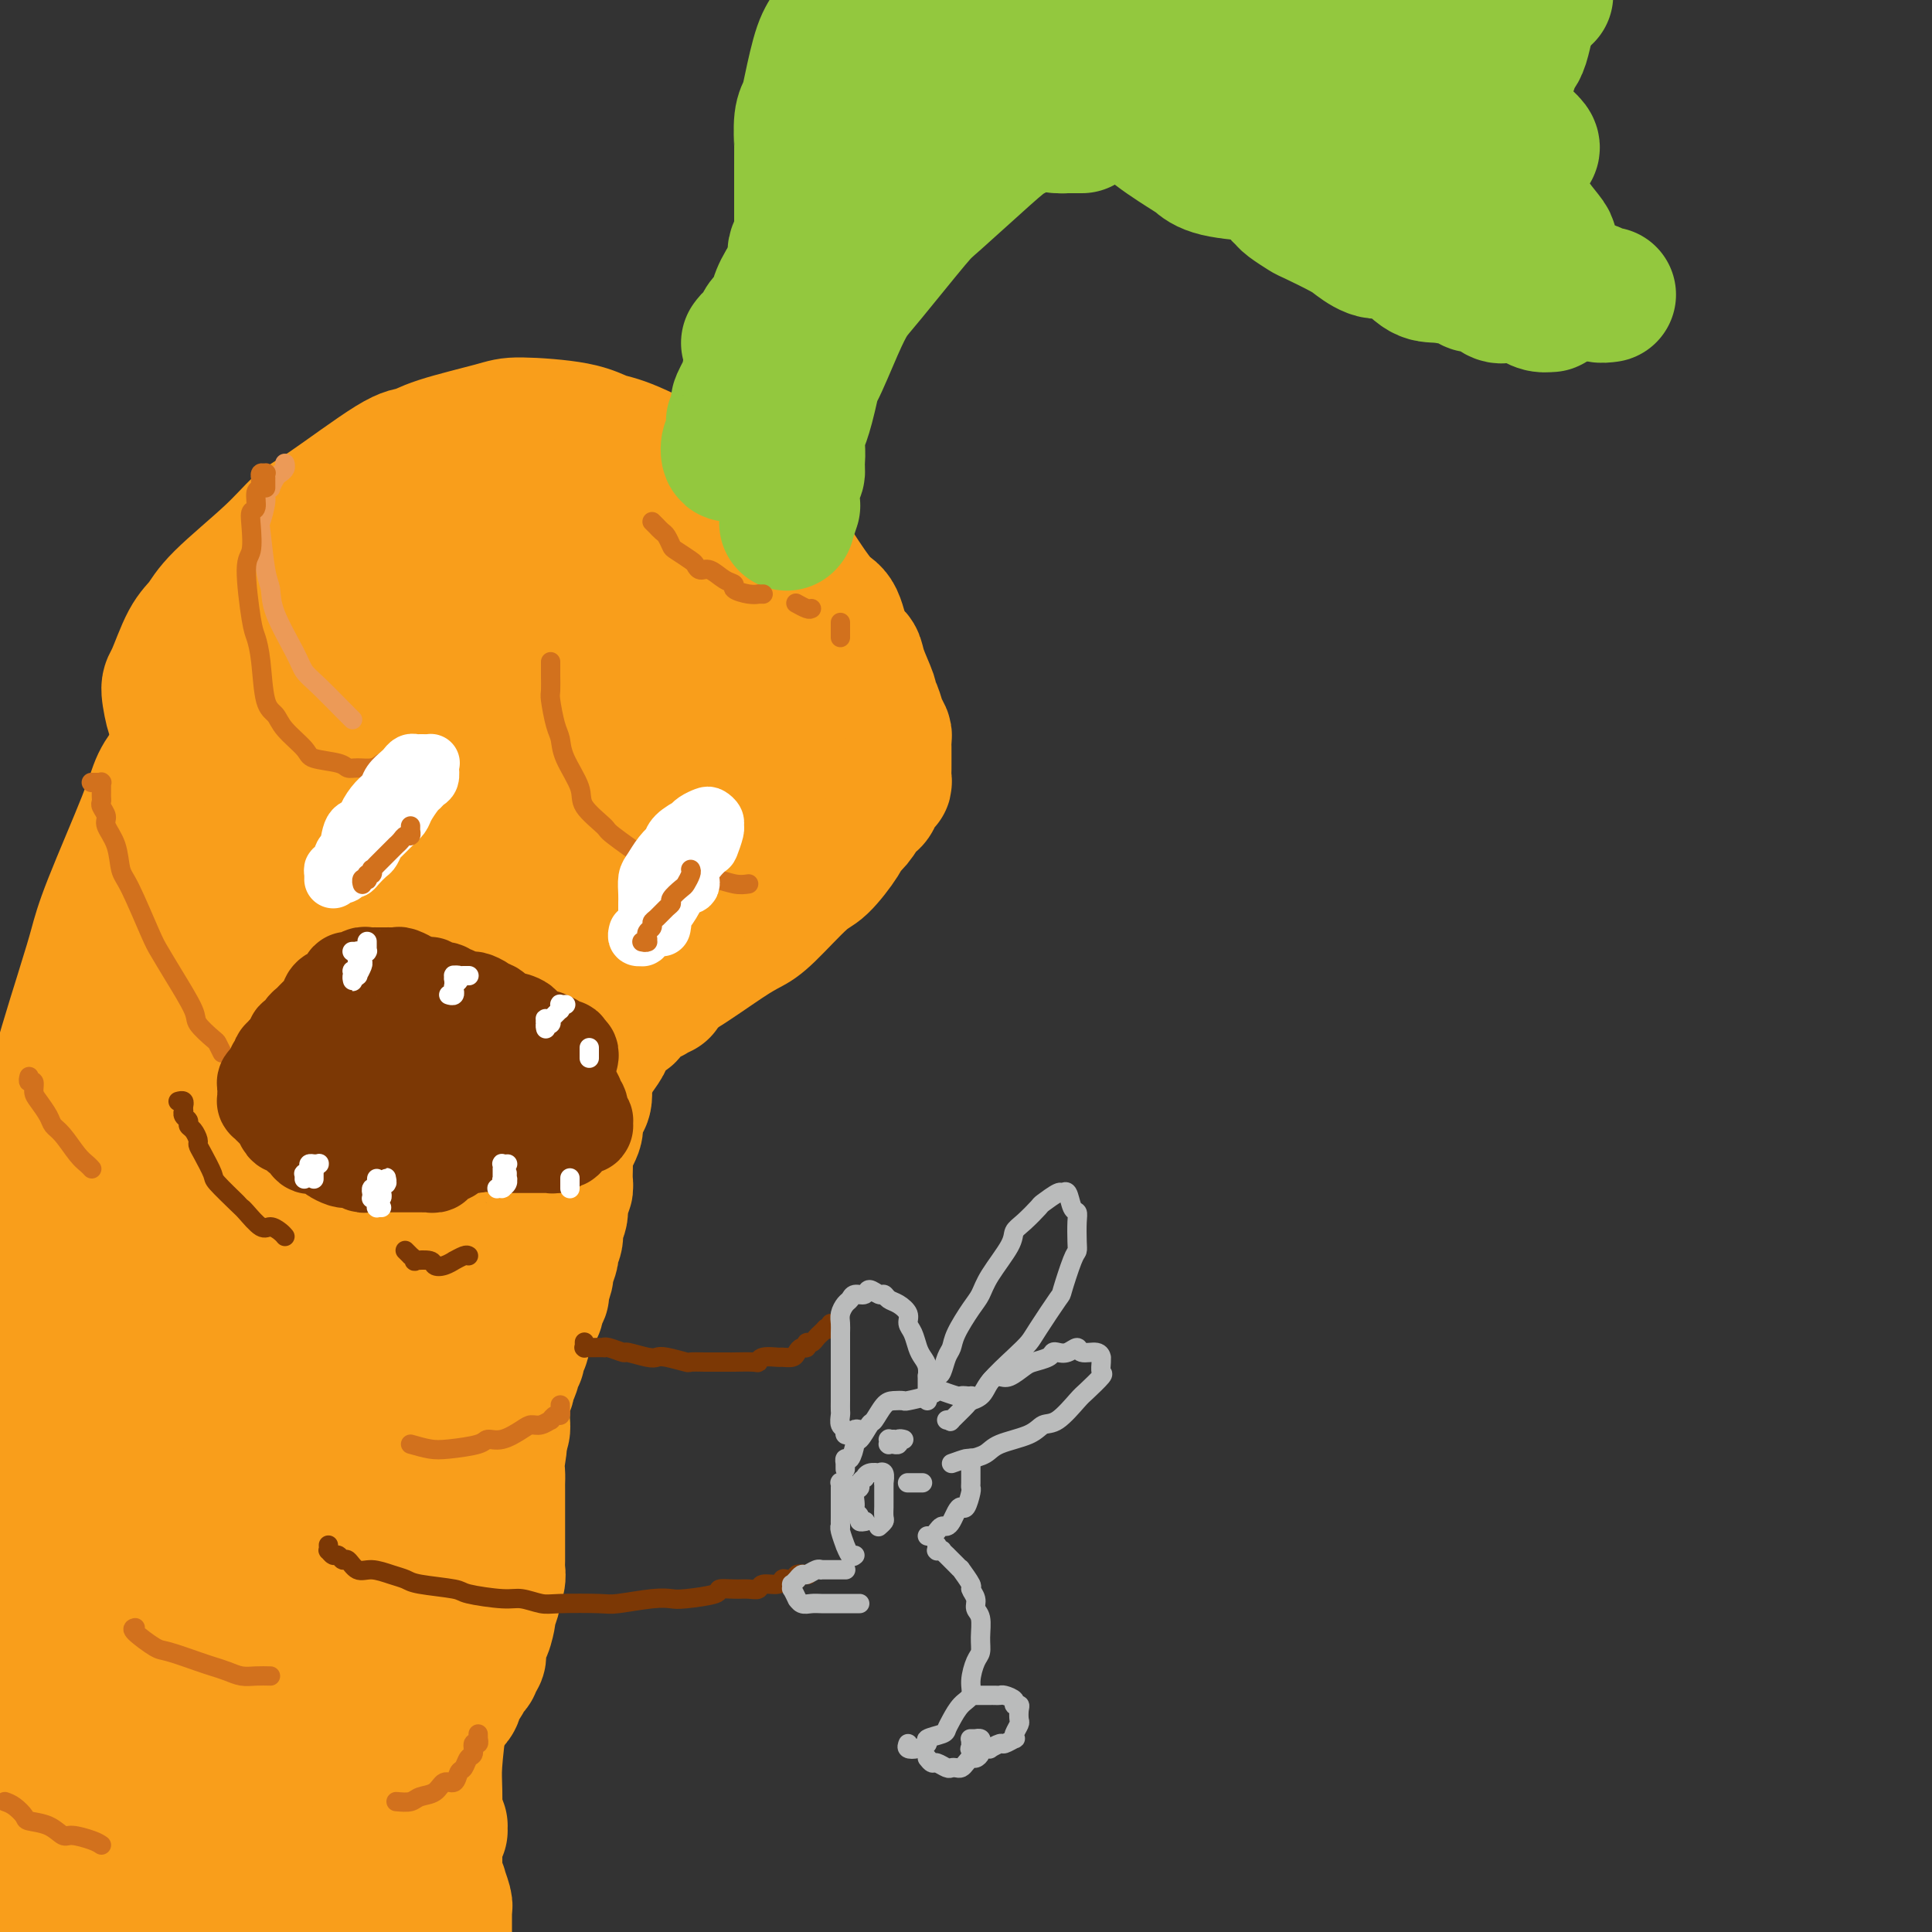 <svg viewBox='0 0 400 400' version='1.1' xmlns='http://www.w3.org/2000/svg' xmlns:xlink='http://www.w3.org/1999/xlink'><rect x="0" y="0" width="400" height="400" fill="#333333" stroke="none"/><g fill='none' stroke='#F99E1B' stroke-width='28' stroke-linecap='round' stroke-linejoin='round'><path d='M45,153c-0.447,0.164 -0.895,0.328 -2,0c-1.105,-0.328 -2.869,-1.147 -4,-2c-1.131,-0.853 -1.629,-1.740 -2,-2c-0.371,-0.260 -0.615,0.108 -1,-1c-0.385,-1.108 -0.909,-3.692 -1,-5c-0.091,-1.308 0.253,-1.342 1,-3c0.747,-1.658 1.897,-4.941 3,-7c1.103,-2.059 2.159,-2.894 3,-4c0.841,-1.106 1.468,-2.483 4,-5c2.532,-2.517 6.971,-6.176 10,-9c3.029,-2.824 4.649,-4.814 6,-6c1.351,-1.186 2.435,-1.568 6,-4c3.565,-2.432 9.612,-6.915 13,-9c3.388,-2.085 4.117,-1.772 5,-2c0.883,-0.228 1.919,-0.996 5,-2c3.081,-1.004 8.207,-2.242 11,-3c2.793,-0.758 3.255,-1.034 6,-1c2.745,0.034 7.774,0.380 11,1c3.226,0.620 4.648,1.516 6,2c1.352,0.484 2.635,0.556 6,2c3.365,1.444 8.814,4.260 12,6c3.186,1.740 4.111,2.404 5,3c0.889,0.596 1.743,1.123 4,3c2.257,1.877 5.917,5.104 8,7c2.083,1.896 2.588,2.463 3,3c0.412,0.537 0.730,1.046 2,3c1.270,1.954 3.491,5.353 5,7c1.509,1.647 2.307,1.542 3,3c0.693,1.458 1.281,4.480 2,6c0.719,1.520 1.569,1.537 2,2c0.431,0.463 0.444,1.373 1,3c0.556,1.627 1.655,3.970 2,5c0.345,1.030 -0.065,0.747 0,1c0.065,0.253 0.606,1.041 1,2c0.394,0.959 0.641,2.088 1,3c0.359,0.912 0.828,1.606 1,2c0.172,0.394 0.046,0.487 0,1c-0.046,0.513 -0.012,1.446 0,2c0.012,0.554 0.003,0.729 0,1c-0.003,0.271 -0.000,0.637 0,1c0.000,0.363 -0.003,0.721 0,1c0.003,0.279 0.012,0.477 0,1c-0.012,0.523 -0.045,1.369 0,2c0.045,0.631 0.167,1.046 0,1c-0.167,-0.046 -0.625,-0.553 -1,0c-0.375,0.553 -0.668,2.165 -1,3c-0.332,0.835 -0.702,0.892 -1,1c-0.298,0.108 -0.523,0.267 -1,1c-0.477,0.733 -1.205,2.040 -2,3c-0.795,0.960 -1.658,1.573 -2,2c-0.342,0.427 -0.163,0.667 -1,2c-0.837,1.333 -2.690,3.760 -4,5c-1.310,1.240 -2.076,1.292 -4,3c-1.924,1.708 -5.004,5.072 -7,7c-1.996,1.928 -2.906,2.419 -4,3c-1.094,0.581 -2.370,1.252 -5,3c-2.630,1.748 -6.614,4.573 -9,6c-2.386,1.427 -3.176,1.455 -4,2c-0.824,0.545 -1.683,1.608 -4,3c-2.317,1.392 -6.090,3.112 -8,4c-1.910,0.888 -1.955,0.944 -2,1'/><path d='M123,211c-6.030,3.744 -3.106,2.103 -3,2c0.106,-0.103 -2.605,1.331 -4,2c-1.395,0.669 -1.473,0.574 -2,1c-0.527,0.426 -1.503,1.372 -2,2c-0.497,0.628 -0.515,0.938 -1,1c-0.485,0.062 -1.435,-0.124 -2,0c-0.565,0.124 -0.743,0.559 -1,1c-0.257,0.441 -0.593,0.888 -1,1c-0.407,0.112 -0.883,-0.110 -1,0c-0.117,0.110 0.126,0.551 0,1c-0.126,0.449 -0.623,0.905 -1,1c-0.377,0.095 -0.636,-0.172 -1,0c-0.364,0.172 -0.834,0.781 -1,1c-0.166,0.219 -0.029,0.048 0,0c0.029,-0.048 -0.049,0.029 0,0c0.049,-0.029 0.225,-0.162 0,0c-0.225,0.162 -0.852,0.621 -1,1c-0.148,0.379 0.184,0.679 0,1c-0.184,0.321 -0.884,0.662 -1,1c-0.116,0.338 0.354,0.672 0,1c-0.354,0.328 -1.530,0.650 -2,1c-0.470,0.350 -0.233,0.726 0,1c0.233,0.274 0.461,0.444 0,1c-0.461,0.556 -1.612,1.496 -2,2c-0.388,0.504 -0.012,0.570 0,1c0.012,0.430 -0.340,1.223 -1,2c-0.660,0.777 -1.630,1.539 -2,2c-0.370,0.461 -0.141,0.621 0,1c0.141,0.379 0.195,0.976 0,2c-0.195,1.024 -0.640,2.475 -1,3c-0.360,0.525 -0.636,0.126 -1,1c-0.364,0.874 -0.816,3.023 -1,4c-0.184,0.977 -0.101,0.783 0,1c0.101,0.217 0.219,0.844 0,2c-0.219,1.156 -0.777,2.842 -1,4c-0.223,1.158 -0.111,1.790 0,2c0.111,0.210 0.222,-0.002 0,1c-0.222,1.002 -0.778,3.216 -1,4c-0.222,0.784 -0.112,0.137 0,1c0.112,0.863 0.226,3.236 0,4c-0.226,0.764 -0.792,-0.080 -1,0c-0.208,0.080 -0.060,1.086 0,2c0.060,0.914 0.030,1.738 0,2c-0.030,0.262 -0.061,-0.036 0,0c0.061,0.036 0.212,0.406 0,1c-0.212,0.594 -0.789,1.412 -1,2c-0.211,0.588 -0.056,0.946 0,1c0.056,0.054 0.014,-0.196 0,0c-0.014,0.196 -0.000,0.837 0,1c0.000,0.163 -0.014,-0.152 0,0c0.014,0.152 0.055,0.773 0,1c-0.055,0.227 -0.207,0.061 0,0c0.207,-0.061 0.773,-0.017 1,0c0.227,0.017 0.113,0.009 0,0'/><path d='M137,205c-0.869,0.414 -1.739,0.828 -2,1c-0.261,0.172 0.085,0.102 0,0c-0.085,-0.102 -0.601,-0.234 -1,0c-0.399,0.234 -0.679,0.836 -1,1c-0.321,0.164 -0.681,-0.111 -1,0c-0.319,0.111 -0.596,0.607 -1,1c-0.404,0.393 -0.934,0.681 -1,1c-0.066,0.319 0.332,0.667 0,1c-0.332,0.333 -1.394,0.651 -2,1c-0.606,0.349 -0.758,0.730 -1,1c-0.242,0.270 -0.575,0.429 -1,1c-0.425,0.571 -0.941,1.554 -1,2c-0.059,0.446 0.339,0.354 0,1c-0.339,0.646 -1.414,2.031 -2,3c-0.586,0.969 -0.683,1.524 -1,2c-0.317,0.476 -0.853,0.874 -1,2c-0.147,1.126 0.097,2.981 0,4c-0.097,1.019 -0.534,1.201 -1,2c-0.466,0.799 -0.962,2.213 -1,3c-0.038,0.787 0.383,0.947 0,2c-0.383,1.053 -1.571,3.000 -2,4c-0.429,1.000 -0.100,1.052 0,2c0.100,0.948 -0.030,2.791 0,4c0.030,1.209 0.219,1.783 0,2c-0.219,0.217 -0.847,0.075 -1,1c-0.153,0.925 0.169,2.917 0,4c-0.169,1.083 -0.829,1.258 -1,2c-0.171,0.742 0.146,2.052 0,3c-0.146,0.948 -0.756,1.533 -1,2c-0.244,0.467 -0.122,0.815 0,1c0.122,0.185 0.243,0.208 0,1c-0.243,0.792 -0.849,2.354 -1,3c-0.151,0.646 0.151,0.376 0,1c-0.151,0.624 -0.757,2.142 -1,3c-0.243,0.858 -0.122,1.056 0,1c0.122,-0.056 0.244,-0.366 0,0c-0.244,0.366 -0.854,1.407 -1,2c-0.146,0.593 0.172,0.736 0,1c-0.172,0.264 -0.834,0.649 -1,1c-0.166,0.351 0.166,0.669 0,1c-0.166,0.331 -0.829,0.675 -1,1c-0.171,0.325 0.150,0.631 0,1c-0.150,0.369 -0.771,0.801 -1,1c-0.229,0.199 -0.065,0.165 0,0c0.065,-0.165 0.031,-0.461 0,0c-0.031,0.461 -0.060,1.678 0,2c0.060,0.322 0.209,-0.251 0,0c-0.209,0.251 -0.774,1.324 -1,2c-0.226,0.676 -0.112,0.954 0,1c0.112,0.046 0.222,-0.139 0,0c-0.222,0.139 -0.776,0.601 -1,1c-0.224,0.399 -0.116,0.736 0,1c0.116,0.264 0.241,0.456 0,1c-0.241,0.544 -0.849,1.439 -1,2c-0.151,0.561 0.156,0.787 0,1c-0.156,0.213 -0.773,0.414 -1,1c-0.227,0.586 -0.064,1.558 0,2c0.064,0.442 0.027,0.356 0,1c-0.027,0.644 -0.046,2.020 0,3c0.046,0.980 0.156,1.566 0,2c-0.156,0.434 -0.578,0.717 -1,1'/><path d='M103,297c-2.785,12.047 -0.746,5.166 0,3c0.746,-2.166 0.200,0.383 0,2c-0.200,1.617 -0.054,2.303 0,3c0.054,0.697 0.014,1.407 0,2c-0.014,0.593 -0.004,1.069 0,2c0.004,0.931 0.001,2.316 0,3c-0.001,0.684 -0.000,0.668 0,1c0.000,0.332 0.000,1.013 0,2c-0.000,0.987 -0.000,2.281 0,3c0.000,0.719 0.001,0.863 0,1c-0.001,0.137 -0.004,0.265 0,1c0.004,0.735 0.015,2.076 0,3c-0.015,0.924 -0.056,1.430 0,2c0.056,0.570 0.207,1.203 0,2c-0.207,0.797 -0.774,1.758 -1,2c-0.226,0.242 -0.112,-0.236 0,0c0.112,0.236 0.224,1.186 0,2c-0.224,0.814 -0.782,1.494 -1,2c-0.218,0.506 -0.097,0.840 0,1c0.097,0.160 0.169,0.147 0,1c-0.169,0.853 -0.580,2.571 -1,3c-0.420,0.429 -0.848,-0.432 -1,0c-0.152,0.432 -0.026,2.157 0,3c0.026,0.843 -0.048,0.803 0,1c0.048,0.197 0.219,0.630 0,1c-0.219,0.370 -0.827,0.675 -1,1c-0.173,0.325 0.090,0.668 0,1c-0.090,0.332 -0.532,0.652 -1,1c-0.468,0.348 -0.961,0.722 -1,1c-0.039,0.278 0.375,0.459 0,1c-0.375,0.541 -1.540,1.440 -2,2c-0.460,0.560 -0.216,0.780 0,1c0.216,0.220 0.405,0.440 0,1c-0.405,0.560 -1.404,1.459 -2,2c-0.596,0.541 -0.790,0.722 -1,1c-0.210,0.278 -0.436,0.652 -1,1c-0.564,0.348 -1.464,0.671 -2,1c-0.536,0.329 -0.707,0.664 -1,1c-0.293,0.336 -0.708,0.672 -1,1c-0.292,0.328 -0.462,0.646 -1,1c-0.538,0.354 -1.443,0.743 -2,1c-0.557,0.257 -0.766,0.384 -1,1c-0.234,0.616 -0.495,1.723 -1,2c-0.505,0.277 -1.256,-0.277 -2,0c-0.744,0.277 -1.481,1.385 -2,2c-0.519,0.615 -0.819,0.737 -1,1c-0.181,0.263 -0.241,0.667 -1,1c-0.759,0.333 -2.216,0.596 -3,1c-0.784,0.404 -0.896,0.949 -1,1c-0.104,0.051 -0.202,-0.393 -1,0c-0.798,0.393 -2.296,1.621 -3,2c-0.704,0.379 -0.612,-0.092 -1,0c-0.388,0.092 -1.255,0.747 -2,1c-0.745,0.253 -1.368,0.106 -2,0c-0.632,-0.106 -1.272,-0.169 -2,0c-0.728,0.169 -1.542,0.570 -2,1c-0.458,0.430 -0.559,0.889 -1,1c-0.441,0.111 -1.221,-0.125 -2,0c-0.779,0.125 -1.556,0.611 -2,1c-0.444,0.389 -0.555,0.683 -1,1c-0.445,0.317 -1.222,0.659 -2,1'/><path d='M50,378c-3.694,1.544 -0.428,0.403 0,0c0.428,-0.403 -1.983,-0.069 -3,0c-1.017,0.069 -0.640,-0.126 -1,0c-0.360,0.126 -1.457,0.574 -2,1c-0.543,0.426 -0.531,0.831 -1,1c-0.469,0.169 -1.417,0.102 -2,0c-0.583,-0.102 -0.799,-0.237 -1,0c-0.201,0.237 -0.386,0.848 -1,1c-0.614,0.152 -1.657,-0.155 -2,0c-0.343,0.155 0.014,0.774 0,1c-0.014,0.226 -0.399,0.061 -1,0c-0.601,-0.061 -1.418,-0.016 -2,0c-0.582,0.016 -0.928,0.004 -1,0c-0.072,-0.004 0.131,-0.001 0,0c-0.131,0.001 -0.594,0.000 -1,0c-0.406,-0.000 -0.753,-0.000 -1,0c-0.247,0.000 -0.395,0.000 -1,0c-0.605,-0.000 -1.668,-0.000 -2,0c-0.332,0.000 0.066,0.000 0,0c-0.066,-0.000 -0.596,-0.000 -1,0c-0.404,0.000 -0.682,0.000 -1,0c-0.318,-0.000 -0.678,-0.000 -1,0c-0.322,0.000 -0.607,0.000 -1,0c-0.393,-0.000 -0.893,-0.000 -1,0c-0.107,0.000 0.179,0.001 0,0c-0.179,-0.001 -0.822,-0.004 -1,0c-0.178,0.004 0.110,0.015 0,0c-0.110,-0.015 -0.617,-0.057 -1,0c-0.383,0.057 -0.641,0.211 -1,0c-0.359,-0.211 -0.817,-0.789 -1,-1c-0.183,-0.211 -0.090,-0.057 0,0c0.090,0.057 0.179,0.015 0,0c-0.179,-0.015 -0.625,-0.005 -1,0c-0.375,0.005 -0.678,0.005 -1,0c-0.322,-0.005 -0.662,-0.015 -1,0c-0.338,0.015 -0.673,0.057 -1,0c-0.327,-0.057 -0.648,-0.211 -1,0c-0.352,0.211 -0.737,0.788 -1,1c-0.263,0.212 -0.404,0.060 -1,0c-0.596,-0.060 -1.648,-0.027 -2,0c-0.352,0.027 -0.006,0.049 0,0c0.006,-0.049 -0.328,-0.167 -1,0c-0.672,0.167 -1.682,0.620 -2,1c-0.318,0.380 0.057,0.688 0,1c-0.057,0.312 -0.547,0.626 -1,1c-0.453,0.374 -0.868,0.806 -1,1c-0.132,0.194 0.020,0.151 0,0c-0.020,-0.151 -0.213,-0.409 0,0c0.213,0.409 0.832,1.485 1,2c0.168,0.515 -0.114,0.470 0,1c0.114,0.530 0.623,1.634 1,2c0.377,0.366 0.623,-0.007 1,0c0.377,0.007 0.886,0.393 1,1c0.114,0.607 -0.167,1.433 0,2c0.167,0.567 0.780,0.874 1,1c0.220,0.126 0.045,0.072 0,0c-0.045,-0.072 0.040,-0.163 0,0c-0.040,0.163 -0.207,0.580 0,1c0.207,0.420 0.786,0.844 1,1c0.214,0.156 0.061,0.045 0,0c-0.061,-0.045 -0.031,-0.022 0,0'/><path d='M11,397c0.929,1.928 0.253,1.249 0,1c-0.253,-0.249 -0.083,-0.067 0,0c0.083,0.067 0.078,0.019 0,0c-0.078,-0.019 -0.229,-0.008 0,0c0.229,0.008 0.836,0.014 1,0c0.164,-0.014 -0.117,-0.046 0,0c0.117,0.046 0.632,0.172 1,0c0.368,-0.172 0.588,-0.640 1,-1c0.412,-0.360 1.014,-0.612 2,-1c0.986,-0.388 2.355,-0.911 3,-1c0.645,-0.089 0.567,0.258 2,0c1.433,-0.258 4.377,-1.119 6,-2c1.623,-0.881 1.926,-1.780 3,-2c1.074,-0.220 2.921,0.239 4,0c1.079,-0.239 1.392,-1.176 3,-2c1.608,-0.824 4.511,-1.535 7,-2c2.489,-0.465 4.563,-0.685 6,-1c1.437,-0.315 2.235,-0.725 3,-1c0.765,-0.275 1.497,-0.416 3,-1c1.503,-0.584 3.778,-1.610 5,-2c1.222,-0.390 1.390,-0.142 2,0c0.610,0.142 1.662,0.178 3,0c1.338,-0.178 2.963,-0.570 4,-1c1.037,-0.430 1.485,-0.899 2,-1c0.515,-0.101 1.097,0.165 2,0c0.903,-0.165 2.126,-0.762 3,-1c0.874,-0.238 1.400,-0.116 2,0c0.600,0.116 1.274,0.227 2,0c0.726,-0.227 1.504,-0.793 2,-1c0.496,-0.207 0.709,-0.055 1,0c0.291,0.055 0.660,0.015 1,0c0.340,-0.015 0.650,-0.004 1,0c0.350,0.004 0.738,0.001 1,0c0.262,-0.001 0.396,0.000 1,0c0.604,-0.000 1.679,-0.001 2,0c0.321,0.001 -0.110,0.004 0,0c0.110,-0.004 0.763,-0.016 1,0c0.237,0.016 0.060,0.061 0,0c-0.060,-0.061 -0.001,-0.227 0,0c0.001,0.227 -0.056,0.848 0,1c0.056,0.152 0.225,-0.166 0,0c-0.225,0.166 -0.844,0.814 -1,1c-0.156,0.186 0.151,-0.092 0,0c-0.151,0.092 -0.759,0.552 -1,1c-0.241,0.448 -0.114,0.884 -1,1c-0.886,0.116 -2.785,-0.087 -4,0c-1.215,0.087 -1.748,0.464 -2,1c-0.252,0.536 -0.224,1.230 -2,2c-1.776,0.770 -5.355,1.614 -7,2c-1.645,0.386 -1.357,0.313 -3,1c-1.643,0.687 -5.218,2.135 -7,3c-1.782,0.865 -1.773,1.149 -3,2c-1.227,0.851 -3.691,2.269 -5,3c-1.309,0.731 -1.464,0.773 -2,1c-0.536,0.227 -1.452,0.638 -2,1c-0.548,0.362 -0.728,0.675 -1,1c-0.272,0.325 -0.636,0.663 -1,1'/><path d='M55,398c-0.150,0.203 -0.300,0.405 0,0c0.300,-0.405 1.049,-1.418 2,-2c0.951,-0.582 2.104,-0.734 3,-1c0.896,-0.266 1.535,-0.645 2,-1c0.465,-0.355 0.755,-0.687 1,-1c0.245,-0.313 0.444,-0.606 1,-1c0.556,-0.394 1.468,-0.890 2,-1c0.532,-0.110 0.682,0.164 1,0c0.318,-0.164 0.802,-0.766 1,-1c0.198,-0.234 0.110,-0.099 0,0c-0.110,0.099 -0.241,0.163 0,0c0.241,-0.163 0.853,-0.551 1,-1c0.147,-0.449 -0.172,-0.958 0,-1c0.172,-0.042 0.833,0.383 1,0c0.167,-0.383 -0.162,-1.573 0,-2c0.162,-0.427 0.815,-0.093 1,0c0.185,0.093 -0.097,-0.057 0,-1c0.097,-0.943 0.574,-2.679 1,-4c0.426,-1.321 0.800,-2.228 1,-3c0.200,-0.772 0.226,-1.410 1,-3c0.774,-1.590 2.298,-4.131 3,-6c0.702,-1.869 0.583,-3.066 1,-5c0.417,-1.934 1.369,-4.605 2,-6c0.631,-1.395 0.940,-1.512 1,-2c0.060,-0.488 -0.128,-1.345 0,-3c0.128,-1.655 0.571,-4.107 1,-5c0.429,-0.893 0.844,-0.228 1,-1c0.156,-0.772 0.052,-2.982 0,-4c-0.052,-1.018 -0.052,-0.844 0,-1c0.052,-0.156 0.158,-0.643 0,-1c-0.158,-0.357 -0.578,-0.584 -1,-1c-0.422,-0.416 -0.845,-1.022 -1,-1c-0.155,0.022 -0.042,0.673 0,1c0.042,0.327 0.012,0.332 0,1c-0.012,0.668 -0.005,1.999 0,3c0.005,1.001 0.008,1.670 0,3c-0.008,1.330 -0.027,3.319 0,5c0.027,1.681 0.101,3.052 0,4c-0.101,0.948 -0.377,1.473 0,3c0.377,1.527 1.407,4.057 2,6c0.593,1.943 0.749,3.298 1,4c0.251,0.702 0.595,0.749 1,2c0.405,1.251 0.869,3.706 1,5c0.131,1.294 -0.071,1.428 0,2c0.071,0.572 0.415,1.583 1,3c0.585,1.417 1.409,3.238 2,4c0.591,0.762 0.947,0.463 1,1c0.053,0.537 -0.196,1.909 0,3c0.196,1.091 0.837,1.899 1,2c0.163,0.101 -0.153,-0.506 0,0c0.153,0.506 0.773,2.125 1,3c0.227,0.875 0.061,1.007 0,1c-0.061,-0.007 -0.016,-0.154 0,0c0.016,0.154 0.004,0.608 0,1c-0.004,0.392 -0.001,0.721 0,1c0.001,0.279 0.000,0.508 0,1c-0.000,0.492 -0.000,1.246 0,2'/><path d='M90,399c-0.000,-0.032 -0.000,-0.064 0,0c0.000,0.064 0.000,0.225 0,0c-0.000,-0.225 -0.000,-0.835 0,-1c0.000,-0.165 0.000,0.117 0,0c-0.000,-0.117 -0.000,-0.631 0,-1c0.000,-0.369 0.000,-0.592 0,-1c-0.000,-0.408 -0.000,-1.001 0,-1c0.000,0.001 0.000,0.596 0,0c-0.000,-0.596 -0.000,-2.384 0,-3c0.000,-0.616 0.000,-0.062 0,-1c-0.000,-0.938 -0.001,-3.369 0,-5c0.001,-1.631 0.003,-2.463 0,-3c-0.003,-0.537 -0.012,-0.779 0,-3c0.012,-2.221 0.045,-6.421 0,-9c-0.045,-2.579 -0.167,-3.537 0,-6c0.167,-2.463 0.622,-6.431 1,-9c0.378,-2.569 0.678,-3.738 1,-5c0.322,-1.262 0.665,-2.618 1,-5c0.335,-2.382 0.664,-5.789 1,-8c0.336,-2.211 0.681,-3.224 1,-4c0.319,-0.776 0.611,-1.313 1,-3c0.389,-1.687 0.875,-4.522 1,-6c0.125,-1.478 -0.110,-1.599 0,-2c0.110,-0.401 0.565,-1.082 1,-2c0.435,-0.918 0.849,-2.074 1,-3c0.151,-0.926 0.037,-1.623 0,-2c-0.037,-0.377 0.001,-0.434 0,-1c-0.001,-0.566 -0.041,-1.642 0,-2c0.041,-0.358 0.164,0.002 0,0c-0.164,-0.002 -0.615,-0.365 -1,0c-0.385,0.365 -0.705,1.458 -1,2c-0.295,0.542 -0.564,0.532 -1,1c-0.436,0.468 -1.039,1.415 -2,4c-0.961,2.585 -2.281,6.810 -3,9c-0.719,2.190 -0.837,2.345 -2,6c-1.163,3.655 -3.371,10.809 -5,15c-1.629,4.191 -2.680,5.418 -3,7c-0.320,1.582 0.092,3.519 -1,7c-1.092,3.481 -3.689,8.505 -5,11c-1.311,2.495 -1.338,2.461 -2,4c-0.662,1.539 -1.960,4.649 -3,6c-1.040,1.351 -1.824,0.941 -2,1c-0.176,0.059 0.254,0.586 0,1c-0.254,0.414 -1.192,0.714 -2,0c-0.808,-0.714 -1.487,-2.444 -2,-4c-0.513,-1.556 -0.860,-2.940 -1,-4c-0.140,-1.060 -0.072,-1.796 0,-6c0.072,-4.204 0.149,-11.874 0,-16c-0.149,-4.126 -0.525,-4.706 0,-10c0.525,-5.294 1.952,-15.300 3,-22c1.048,-6.700 1.717,-10.093 2,-13c0.283,-2.907 0.182,-5.328 1,-11c0.818,-5.672 2.557,-14.595 4,-20c1.443,-5.405 2.589,-7.293 3,-9c0.411,-1.707 0.085,-3.234 1,-6c0.915,-2.766 3.071,-6.773 4,-9c0.929,-2.227 0.632,-2.674 1,-3c0.368,-0.326 1.400,-0.529 2,-1c0.600,-0.471 0.769,-1.209 1,-1c0.231,0.209 0.524,1.364 1,2c0.476,0.636 1.136,0.753 1,3c-0.136,2.247 -1.068,6.623 -2,11'/><path d='M85,268c0.264,3.304 0.923,3.564 0,8c-0.923,4.436 -3.430,13.049 -5,19c-1.570,5.951 -2.205,9.241 -3,12c-0.795,2.759 -1.751,4.988 -4,11c-2.249,6.012 -5.790,15.807 -8,22c-2.210,6.193 -3.089,8.784 -4,11c-0.911,2.216 -1.855,4.057 -4,8c-2.145,3.943 -5.490,9.987 -7,13c-1.510,3.013 -1.186,2.997 -2,4c-0.814,1.003 -2.768,3.027 -4,4c-1.232,0.973 -1.743,0.894 -2,1c-0.257,0.106 -0.259,0.395 -1,-1c-0.741,-1.395 -2.219,-4.474 -3,-6c-0.781,-1.526 -0.864,-1.499 -1,-6c-0.136,-4.501 -0.326,-13.531 0,-19c0.326,-5.469 1.167,-7.376 2,-11c0.833,-3.624 1.657,-8.965 2,-13c0.343,-4.035 0.206,-6.766 2,-14c1.794,-7.234 5.519,-18.973 7,-25c1.481,-6.027 0.719,-6.342 2,-10c1.281,-3.658 4.604,-10.660 6,-14c1.396,-3.340 0.865,-3.018 1,-4c0.135,-0.982 0.937,-3.268 2,-4c1.063,-0.732 2.387,0.090 3,0c0.613,-0.090 0.515,-1.092 1,1c0.485,2.092 1.554,7.278 2,11c0.446,3.722 0.268,5.980 0,9c-0.268,3.020 -0.626,6.801 -1,10c-0.374,3.199 -0.765,5.817 -2,13c-1.235,7.183 -3.313,18.932 -5,26c-1.687,7.068 -2.985,9.456 -4,12c-1.015,2.544 -1.749,5.245 -4,11c-2.251,5.755 -6.018,14.564 -8,19c-1.982,4.436 -2.179,4.500 -4,7c-1.821,2.500 -5.264,7.437 -7,10c-1.736,2.563 -1.763,2.752 -2,3c-0.237,0.248 -0.682,0.553 -2,1c-1.318,0.447 -3.509,1.035 -5,1c-1.491,-0.035 -2.283,-0.693 -3,-2c-0.717,-1.307 -1.358,-3.263 -2,-4c-0.642,-0.737 -1.285,-0.256 -2,-4c-0.715,-3.744 -1.503,-11.715 -2,-16c-0.497,-4.285 -0.702,-4.884 0,-11c0.702,-6.116 2.312,-17.749 3,-24c0.688,-6.251 0.454,-7.122 2,-13c1.546,-5.878 4.872,-16.764 7,-23c2.128,-6.236 3.058,-7.822 4,-10c0.942,-2.178 1.896,-4.950 4,-9c2.104,-4.050 5.358,-9.380 7,-12c1.642,-2.620 1.672,-2.529 2,-3c0.328,-0.471 0.952,-1.504 2,-2c1.048,-0.496 2.519,-0.455 3,0c0.481,0.455 -0.028,1.323 0,2c0.028,0.677 0.592,1.164 0,5c-0.592,3.836 -2.339,11.022 -3,15c-0.661,3.978 -0.236,4.750 -2,11c-1.764,6.250 -5.719,17.979 -8,25c-2.281,7.021 -2.890,9.336 -4,12c-1.110,2.664 -2.722,5.679 -5,11c-2.278,5.321 -5.222,12.949 -7,17c-1.778,4.051 -2.389,4.526 -3,5'/><path d='M16,358c-5.039,12.157 -4.137,7.551 -4,6c0.137,-1.551 -0.492,-0.047 -1,0c-0.508,0.047 -0.894,-1.363 -1,-2c-0.106,-0.637 0.070,-0.501 0,-4c-0.070,-3.499 -0.386,-10.632 0,-16c0.386,-5.368 1.473,-8.970 2,-12c0.527,-3.030 0.492,-5.487 2,-13c1.508,-7.513 4.559,-20.081 6,-27c1.441,-6.919 1.273,-8.188 3,-14c1.727,-5.812 5.351,-16.166 7,-22c1.649,-5.834 1.324,-7.148 2,-9c0.676,-1.852 2.352,-4.242 4,-8c1.648,-3.758 3.268,-8.884 4,-12c0.732,-3.116 0.577,-4.223 1,-5c0.423,-0.777 1.423,-1.225 2,-2c0.577,-0.775 0.730,-1.878 1,-3c0.270,-1.122 0.658,-2.262 1,-3c0.342,-0.738 0.637,-1.076 1,-1c0.363,0.076 0.794,0.564 1,1c0.206,0.436 0.188,0.821 0,2c-0.188,1.179 -0.546,3.151 -1,5c-0.454,1.849 -1.003,3.575 -1,5c0.003,1.425 0.559,2.550 0,6c-0.559,3.450 -2.233,9.226 -3,13c-0.767,3.774 -0.628,5.545 -1,7c-0.372,1.455 -1.255,2.592 -2,6c-0.745,3.408 -1.350,9.086 -2,12c-0.650,2.914 -1.344,3.065 -2,4c-0.656,0.935 -1.274,2.656 -2,5c-0.726,2.344 -1.559,5.312 -2,7c-0.441,1.688 -0.490,2.095 -1,3c-0.510,0.905 -1.480,2.308 -2,3c-0.520,0.692 -0.591,0.675 -1,1c-0.409,0.325 -1.156,0.994 -2,1c-0.844,0.006 -1.785,-0.651 -2,-1c-0.215,-0.349 0.296,-0.390 0,-2c-0.296,-1.610 -1.399,-4.789 -2,-7c-0.601,-2.211 -0.699,-3.455 -1,-5c-0.301,-1.545 -0.806,-3.393 -1,-5c-0.194,-1.607 -0.077,-2.975 0,-7c0.077,-4.025 0.113,-10.707 0,-14c-0.113,-3.293 -0.375,-3.195 0,-7c0.375,-3.805 1.386,-11.511 2,-16c0.614,-4.489 0.830,-5.762 1,-7c0.170,-1.238 0.293,-2.443 1,-6c0.707,-3.557 1.999,-9.467 3,-13c1.001,-3.533 1.709,-4.690 2,-6c0.291,-1.310 0.163,-2.773 1,-6c0.837,-3.227 2.640,-8.218 4,-11c1.360,-2.782 2.277,-3.356 3,-5c0.723,-1.644 1.251,-4.360 2,-6c0.749,-1.640 1.719,-2.205 3,-5c1.281,-2.795 2.875,-7.821 4,-10c1.125,-2.179 1.783,-1.510 3,-3c1.217,-1.490 2.993,-5.137 4,-7c1.007,-1.863 1.246,-1.941 2,-3c0.754,-1.059 2.022,-3.099 3,-4c0.978,-0.901 1.664,-0.664 2,-1c0.336,-0.336 0.321,-1.244 1,-2c0.679,-0.756 2.051,-1.359 3,-2c0.949,-0.641 1.474,-1.321 2,-2'/><path d='M65,129c3.402,-3.875 1.907,-1.563 2,-1c0.093,0.563 1.776,-0.624 3,-1c1.224,-0.376 1.990,0.058 2,0c0.010,-0.058 -0.737,-0.608 0,-1c0.737,-0.392 2.957,-0.627 4,-1c1.043,-0.373 0.909,-0.885 1,-1c0.091,-0.115 0.406,0.165 1,0c0.594,-0.165 1.468,-0.776 2,-1c0.532,-0.224 0.721,-0.060 1,0c0.279,0.060 0.649,0.016 1,0c0.351,-0.016 0.682,-0.004 1,0c0.318,0.004 0.621,0.001 1,0c0.379,-0.001 0.833,-0.000 1,0c0.167,0.000 0.046,0.000 0,0c-0.046,-0.000 -0.015,0.000 0,0c0.015,-0.000 0.016,-0.001 0,0c-0.016,0.001 -0.050,0.003 0,0c0.050,-0.003 0.183,-0.012 0,0c-0.183,0.012 -0.684,0.046 -1,0c-0.316,-0.046 -0.448,-0.170 -1,0c-0.552,0.170 -1.524,0.636 -2,1c-0.476,0.364 -0.456,0.627 -1,1c-0.544,0.373 -1.654,0.856 -2,1c-0.346,0.144 0.071,-0.050 -1,1c-1.071,1.050 -3.629,3.345 -5,4c-1.371,0.655 -1.555,-0.329 -3,1c-1.445,1.329 -4.153,4.973 -6,7c-1.847,2.027 -2.834,2.438 -4,3c-1.166,0.562 -2.510,1.276 -5,4c-2.490,2.724 -6.124,7.458 -8,10c-1.876,2.542 -1.993,2.892 -4,6c-2.007,3.108 -5.904,8.976 -8,13c-2.096,4.024 -2.390,6.206 -3,8c-0.610,1.794 -1.537,3.200 -3,8c-1.463,4.800 -3.464,12.993 -5,18c-1.536,5.007 -2.608,6.830 -3,9c-0.392,2.170 -0.102,4.689 -1,10c-0.898,5.311 -2.982,13.413 -4,19c-1.018,5.587 -0.969,8.658 -1,11c-0.031,2.342 -0.142,3.956 -1,9c-0.858,5.044 -2.464,13.517 -3,18c-0.536,4.483 -0.001,4.976 0,8c0.001,3.024 -0.532,8.577 -1,12c-0.468,3.423 -0.872,4.714 -1,6c-0.128,1.286 0.021,2.568 0,5c-0.021,2.432 -0.213,6.014 0,8c0.213,1.986 0.829,2.376 1,3c0.171,0.624 -0.104,1.481 0,3c0.104,1.519 0.585,3.699 1,5c0.415,1.301 0.762,1.723 1,2c0.238,0.277 0.365,0.410 1,1c0.635,0.590 1.777,1.638 2,2c0.223,0.362 -0.472,0.038 0,0c0.472,-0.038 2.112,0.211 3,0c0.888,-0.211 1.023,-0.883 1,-1c-0.023,-0.117 -0.205,0.322 0,0c0.205,-0.322 0.798,-1.404 1,-2c0.202,-0.596 0.013,-0.706 0,-1c-0.013,-0.294 0.150,-0.771 0,-1c-0.150,-0.229 -0.614,-0.208 -1,-1c-0.386,-0.792 -0.693,-2.396 -1,-4'/><path d='M17,330c-0.672,-1.068 -1.352,-0.238 -2,-1c-0.648,-0.762 -1.262,-3.117 -2,-5c-0.738,-1.883 -1.599,-3.293 -2,-4c-0.401,-0.707 -0.343,-0.711 -1,-3c-0.657,-2.289 -2.030,-6.863 -3,-9c-0.970,-2.137 -1.538,-1.839 -2,-5c-0.462,-3.161 -0.820,-9.783 -1,-14c-0.180,-4.217 -0.183,-6.031 0,-8c0.183,-1.969 0.552,-4.093 1,-10c0.448,-5.907 0.974,-15.597 2,-22c1.026,-6.403 2.553,-9.520 3,-12c0.447,-2.480 -0.186,-4.321 1,-10c1.186,-5.679 4.190,-15.194 6,-21c1.810,-5.806 2.427,-7.904 3,-10c0.573,-2.096 1.104,-4.190 3,-9c1.896,-4.810 5.158,-12.336 7,-17c1.842,-4.664 2.266,-6.466 3,-8c0.734,-1.534 1.779,-2.801 4,-6c2.221,-3.199 5.618,-8.329 7,-11c1.382,-2.671 0.748,-2.884 2,-5c1.252,-2.116 4.391,-6.135 6,-8c1.609,-1.865 1.689,-1.577 2,-2c0.311,-0.423 0.853,-1.557 2,-3c1.147,-1.443 2.898,-3.195 4,-4c1.102,-0.805 1.553,-0.661 2,-1c0.447,-0.339 0.888,-1.159 2,-2c1.112,-0.841 2.894,-1.703 4,-2c1.106,-0.297 1.537,-0.029 3,0c1.463,0.029 3.959,-0.179 5,0c1.041,0.179 0.628,0.747 1,1c0.372,0.253 1.531,0.191 3,1c1.469,0.809 3.248,2.489 4,3c0.752,0.511 0.476,-0.148 1,0c0.524,0.148 1.848,1.101 3,2c1.152,0.899 2.131,1.744 3,2c0.869,0.256 1.627,-0.076 2,0c0.373,0.076 0.359,0.560 1,1c0.641,0.440 1.935,0.836 3,1c1.065,0.164 1.900,0.097 2,0c0.100,-0.097 -0.535,-0.223 0,0c0.535,0.223 2.238,0.796 3,1c0.762,0.204 0.581,0.041 1,0c0.419,-0.041 1.436,0.042 2,0c0.564,-0.042 0.674,-0.209 1,0c0.326,0.209 0.869,0.793 1,1c0.131,0.207 -0.150,0.036 0,0c0.150,-0.036 0.731,0.065 1,0c0.269,-0.065 0.225,-0.294 0,0c-0.225,0.294 -0.633,1.111 -1,2c-0.367,0.889 -0.695,1.848 -1,2c-0.305,0.152 -0.587,-0.505 -2,1c-1.413,1.505 -3.957,5.171 -5,7c-1.043,1.829 -0.586,1.822 -3,5c-2.414,3.178 -7.701,9.543 -11,14c-3.299,4.457 -4.611,7.008 -6,9c-1.389,1.992 -2.855,3.427 -7,10c-4.145,6.573 -10.970,18.286 -15,25c-4.030,6.714 -5.266,8.428 -7,11c-1.734,2.572 -3.967,6.000 -7,11c-3.033,5.000 -6.867,11.571 -9,15c-2.133,3.429 -2.567,3.714 -3,4'/><path d='M31,247c-12.310,18.402 -4.585,6.408 -2,3c2.585,-3.408 0.031,1.770 -1,4c-1.031,2.230 -0.539,1.513 0,0c0.539,-1.513 1.126,-3.823 2,-6c0.874,-2.177 2.036,-4.222 3,-6c0.964,-1.778 1.731,-3.290 5,-9c3.269,-5.710 9.039,-15.618 13,-22c3.961,-6.382 6.112,-9.237 8,-12c1.888,-2.763 3.514,-5.433 8,-12c4.486,-6.567 11.834,-17.030 16,-23c4.166,-5.970 5.151,-7.448 7,-9c1.849,-1.552 4.562,-3.179 8,-6c3.438,-2.821 7.599,-6.835 10,-9c2.401,-2.165 3.040,-2.479 4,-3c0.960,-0.521 2.239,-1.248 4,-1c1.761,0.248 4.003,1.472 5,2c0.997,0.528 0.749,0.360 1,3c0.251,2.640 1.000,8.087 1,12c0.000,3.913 -0.748,6.293 -2,10c-1.252,3.707 -3.007,8.741 -4,12c-0.993,3.259 -1.226,4.744 -5,12c-3.774,7.256 -11.091,20.282 -15,27c-3.909,6.718 -4.409,7.128 -9,12c-4.591,4.872 -13.273,14.205 -18,19c-4.727,4.795 -5.501,5.051 -7,6c-1.499,0.949 -3.724,2.590 -7,4c-3.276,1.410 -7.603,2.589 -10,3c-2.397,0.411 -2.866,0.054 -4,-2c-1.134,-2.054 -2.935,-5.804 -4,-9c-1.065,-3.196 -1.395,-5.837 -1,-9c0.395,-3.163 1.515,-6.846 2,-10c0.485,-3.154 0.334,-5.777 3,-13c2.666,-7.223 8.150,-19.047 11,-25c2.850,-5.953 3.065,-6.036 7,-11c3.935,-4.964 11.589,-14.807 16,-20c4.411,-5.193 5.578,-5.734 7,-7c1.422,-1.266 3.097,-3.256 7,-6c3.903,-2.744 10.033,-6.242 13,-8c2.967,-1.758 2.770,-1.776 5,-2c2.230,-0.224 6.885,-0.655 9,0c2.115,0.655 1.689,2.398 2,3c0.311,0.602 1.360,0.065 2,3c0.640,2.935 0.873,9.342 0,14c-0.873,4.658 -2.850,7.568 -4,10c-1.150,2.432 -1.472,4.385 -5,11c-3.528,6.615 -10.263,17.892 -15,25c-4.737,7.108 -7.476,10.046 -10,13c-2.524,2.954 -4.832,5.922 -10,11c-5.168,5.078 -13.195,12.264 -18,16c-4.805,3.736 -6.388,4.021 -8,5c-1.612,0.979 -3.252,2.651 -6,3c-2.748,0.349 -6.604,-0.625 -9,-1c-2.396,-0.375 -3.330,-0.151 -4,-4c-0.670,-3.849 -1.074,-11.770 -1,-17c0.074,-5.230 0.628,-7.770 2,-12c1.372,-4.230 3.562,-10.151 5,-14c1.438,-3.849 2.123,-5.625 7,-13c4.877,-7.375 13.946,-20.348 19,-27c5.054,-6.652 6.091,-6.983 11,-11c4.909,-4.017 13.688,-11.719 19,-16c5.312,-4.281 7.156,-5.140 9,-6'/><path d='M103,129c6.980,-5.862 4.930,-4.017 7,-4c2.070,0.017 8.259,-1.794 11,-3c2.741,-1.206 2.034,-1.807 3,0c0.966,1.807 3.605,6.024 4,9c0.395,2.976 -1.454,4.713 -2,6c-0.546,1.287 0.211,2.124 -3,8c-3.211,5.876 -10.389,16.792 -14,22c-3.611,5.208 -3.654,4.709 -8,9c-4.346,4.291 -12.996,13.371 -18,18c-5.004,4.629 -6.363,4.808 -8,6c-1.637,1.192 -3.554,3.399 -7,5c-3.446,1.601 -8.422,2.597 -11,3c-2.578,0.403 -2.757,0.215 -4,-1c-1.243,-1.215 -3.549,-3.455 -5,-5c-1.451,-1.545 -2.047,-2.394 -2,-4c0.047,-1.606 0.736,-3.970 1,-6c0.264,-2.030 0.102,-3.725 2,-8c1.898,-4.275 5.857,-11.128 8,-15c2.143,-3.872 2.472,-4.762 6,-8c3.528,-3.238 10.257,-8.825 14,-12c3.743,-3.175 4.502,-3.938 6,-5c1.498,-1.062 3.735,-2.422 7,-4c3.265,-1.578 7.557,-3.375 10,-4c2.443,-0.625 3.038,-0.077 4,0c0.962,0.077 2.290,-0.317 4,1c1.710,1.317 3.801,4.345 5,6c1.199,1.655 1.505,1.937 2,5c0.495,3.063 1.177,8.908 1,13c-0.177,4.092 -1.213,6.430 -2,9c-0.787,2.570 -1.323,5.373 -2,8c-0.677,2.627 -1.494,5.080 -4,10c-2.506,4.920 -6.702,12.308 -9,16c-2.298,3.692 -2.699,3.690 -5,6c-2.301,2.310 -6.501,6.934 -9,9c-2.499,2.066 -3.296,1.573 -4,2c-0.704,0.427 -1.313,1.773 -3,2c-1.687,0.227 -4.450,-0.666 -6,-1c-1.550,-0.334 -1.886,-0.111 -3,-2c-1.114,-1.889 -3.006,-5.892 -4,-9c-0.994,-3.108 -1.091,-5.323 -1,-8c0.091,-2.677 0.369,-5.817 1,-9c0.631,-3.183 1.616,-6.411 2,-9c0.384,-2.589 0.168,-4.540 2,-10c1.832,-5.460 5.711,-14.430 8,-19c2.289,-4.570 2.990,-4.741 6,-8c3.010,-3.259 8.331,-9.606 11,-13c2.669,-3.394 2.685,-3.836 5,-6c2.315,-2.164 6.929,-6.051 9,-8c2.071,-1.949 1.601,-1.961 3,-3c1.399,-1.039 4.669,-3.105 6,-4c1.331,-0.895 0.724,-0.618 1,-1c0.276,-0.382 1.434,-1.423 2,-2c0.566,-0.577 0.540,-0.690 1,-1c0.460,-0.310 1.405,-0.817 2,-1c0.595,-0.183 0.840,-0.042 1,0c0.160,0.042 0.233,-0.014 0,0c-0.233,0.014 -0.774,0.096 -1,0c-0.226,-0.096 -0.138,-0.372 -1,0c-0.862,0.372 -2.675,1.392 -4,2c-1.325,0.608 -2.163,0.804 -3,1'/><path d='M115,112c-1.658,0.852 -1.802,1.482 -3,2c-1.198,0.518 -3.449,0.924 -5,1c-1.551,0.076 -2.404,-0.178 -3,0c-0.596,0.178 -0.937,0.790 -2,1c-1.063,0.210 -2.849,0.019 -4,0c-1.151,-0.019 -1.668,0.134 -2,0c-0.332,-0.134 -0.477,-0.555 -1,-1c-0.523,-0.445 -1.422,-0.915 -2,-1c-0.578,-0.085 -0.835,0.214 -1,0c-0.165,-0.214 -0.238,-0.942 0,-2c0.238,-1.058 0.788,-2.445 1,-3c0.212,-0.555 0.088,-0.279 1,-1c0.912,-0.721 2.861,-2.440 4,-3c1.139,-0.560 1.467,0.037 2,0c0.533,-0.037 1.271,-0.709 3,-1c1.729,-0.291 4.451,-0.202 6,0c1.549,0.202 1.927,0.517 3,1c1.073,0.483 2.840,1.135 5,3c2.160,1.865 4.712,4.944 6,7c1.288,2.056 1.313,3.090 2,4c0.687,0.910 2.037,1.695 3,4c0.963,2.305 1.538,6.131 2,8c0.462,1.869 0.812,1.782 1,3c0.188,1.218 0.215,3.741 0,5c-0.215,1.259 -0.673,1.253 -1,2c-0.327,0.747 -0.524,2.248 -1,3c-0.476,0.752 -1.230,0.755 -2,1c-0.770,0.245 -1.557,0.731 -2,1c-0.443,0.269 -0.542,0.322 -2,0c-1.458,-0.322 -4.276,-1.020 -6,-1c-1.724,0.020 -2.354,0.757 -4,0c-1.646,-0.757 -4.307,-3.009 -6,-4c-1.693,-0.991 -2.419,-0.720 -3,-1c-0.581,-0.280 -1.019,-1.110 -2,-2c-0.981,-0.890 -2.506,-1.840 -3,-3c-0.494,-1.160 0.043,-2.531 0,-3c-0.043,-0.469 -0.665,-0.035 0,-1c0.665,-0.965 2.618,-3.329 4,-5c1.382,-1.671 2.195,-2.647 3,-3c0.805,-0.353 1.604,-0.081 4,-1c2.396,-0.919 6.390,-3.028 9,-4c2.610,-0.972 3.836,-0.808 5,-1c1.164,-0.192 2.267,-0.739 5,-1c2.733,-0.261 7.096,-0.235 9,0c1.904,0.235 1.350,0.678 3,1c1.650,0.322 5.504,0.522 7,1c1.496,0.478 0.633,1.235 1,2c0.367,0.765 1.964,1.537 3,3c1.036,1.463 1.511,3.615 2,5c0.489,1.385 0.993,2.003 1,3c0.007,0.997 -0.481,2.375 -1,5c-0.519,2.625 -1.067,6.498 -2,9c-0.933,2.502 -2.249,3.634 -3,5c-0.751,1.366 -0.935,2.966 -3,6c-2.065,3.034 -6.011,7.503 -8,10c-1.989,2.497 -2.021,3.023 -4,5c-1.979,1.977 -5.906,5.405 -8,7c-2.094,1.595 -2.355,1.355 -3,2c-0.645,0.645 -1.674,2.174 -3,3c-1.326,0.826 -2.950,0.950 -4,1c-1.050,0.050 -1.525,0.025 -2,0'/><path d='M114,184c-3.554,2.212 -2.438,1.241 -2,0c0.438,-1.241 0.198,-2.753 0,-4c-0.198,-1.247 -0.353,-2.228 0,-3c0.353,-0.772 1.214,-1.334 3,-4c1.786,-2.666 4.497,-7.437 6,-10c1.503,-2.563 1.797,-2.919 4,-5c2.203,-2.081 6.314,-5.889 9,-8c2.686,-2.111 3.945,-2.527 5,-3c1.055,-0.473 1.905,-1.003 4,-2c2.095,-0.997 5.434,-2.460 7,-3c1.566,-0.540 1.360,-0.157 2,0c0.640,0.157 2.125,0.088 3,0c0.875,-0.088 1.138,-0.193 2,1c0.862,1.193 2.323,3.686 3,5c0.677,1.314 0.570,1.448 0,4c-0.570,2.552 -1.604,7.520 -3,11c-1.396,3.480 -3.156,5.472 -4,7c-0.844,1.528 -0.774,2.591 -3,6c-2.226,3.409 -6.749,9.162 -9,12c-2.251,2.838 -2.232,2.760 -4,4c-1.768,1.240 -5.324,3.799 -7,5c-1.676,1.201 -1.471,1.043 -2,1c-0.529,-0.043 -1.791,0.027 -3,0c-1.209,-0.027 -2.366,-0.151 -3,-1c-0.634,-0.849 -0.745,-2.423 -1,-3c-0.255,-0.577 -0.653,-0.157 0,-2c0.653,-1.843 2.357,-5.949 3,-8c0.643,-2.051 0.227,-2.047 2,-4c1.773,-1.953 5.737,-5.861 8,-8c2.263,-2.139 2.824,-2.507 4,-3c1.176,-0.493 2.966,-1.111 4,-2c1.034,-0.889 1.311,-2.049 3,-3c1.689,-0.951 4.791,-1.692 6,-2c1.209,-0.308 0.525,-0.181 1,0c0.475,0.181 2.110,0.417 3,1c0.890,0.583 1.034,1.512 1,2c-0.034,0.488 -0.247,0.534 -1,2c-0.753,1.466 -2.046,4.352 -3,6c-0.954,1.648 -1.568,2.057 -2,3c-0.432,0.943 -0.682,2.421 -2,4c-1.318,1.579 -3.705,3.258 -5,4c-1.295,0.742 -1.500,0.547 -2,1c-0.500,0.453 -1.296,1.555 -2,2c-0.704,0.445 -1.315,0.235 -2,0c-0.685,-0.235 -1.445,-0.494 -2,-1c-0.555,-0.506 -0.906,-1.260 -1,-2c-0.094,-0.740 0.069,-1.467 0,-2c-0.069,-0.533 -0.370,-0.872 0,-2c0.370,-1.128 1.409,-3.044 2,-4c0.591,-0.956 0.732,-0.953 1,-1c0.268,-0.047 0.664,-0.145 1,-1c0.336,-0.855 0.613,-2.468 1,-3c0.387,-0.532 0.886,0.015 1,0c0.114,-0.015 -0.156,-0.594 0,-1c0.156,-0.406 0.737,-0.641 1,-1c0.263,-0.359 0.209,-0.843 0,-1c-0.209,-0.157 -0.573,0.013 -1,0c-0.427,-0.013 -0.919,-0.210 -1,0c-0.081,0.210 0.247,0.826 0,1c-0.247,0.174 -1.071,-0.093 -2,0c-0.929,0.093 -1.965,0.547 -3,1'/><path d='M134,170c-1.141,0.095 -0.495,-0.168 -1,0c-0.505,0.168 -2.163,0.766 -3,1c-0.837,0.234 -0.853,0.104 -1,0c-0.147,-0.104 -0.424,-0.182 -1,0c-0.576,0.182 -1.450,0.623 -2,1c-0.550,0.377 -0.775,0.688 -1,1'/></g>
<g fill='none' stroke='#93C83E' stroke-width='28' stroke-linecap='round' stroke-linejoin='round'><path d='M155,71c0.312,-0.416 0.624,-0.833 1,-1c0.376,-0.167 0.817,-0.085 1,0c0.183,0.085 0.108,0.174 0,0c-0.108,-0.174 -0.249,-0.610 0,-1c0.249,-0.390 0.888,-0.735 1,-1c0.112,-0.265 -0.304,-0.449 0,-1c0.304,-0.551 1.328,-1.470 2,-2c0.672,-0.530 0.994,-0.672 1,-1c0.006,-0.328 -0.303,-0.843 0,-2c0.303,-1.157 1.219,-2.955 2,-4c0.781,-1.045 1.428,-1.335 2,-3c0.572,-1.665 1.069,-4.705 2,-7c0.931,-2.295 2.297,-3.845 3,-5c0.703,-1.155 0.743,-1.917 2,-5c1.257,-3.083 3.732,-8.489 5,-12c1.268,-3.511 1.330,-5.127 2,-7c0.670,-1.873 1.950,-4.004 3,-6c1.050,-1.996 1.872,-3.856 3,-7c1.128,-3.144 2.564,-7.572 4,-12'/><path d='M187,11c0.197,-0.795 0.394,-1.590 0,0c-0.394,1.590 -1.378,5.563 -4,14c-2.622,8.437 -6.883,21.336 -9,28c-2.117,6.664 -2.092,7.094 -3,12c-0.908,4.906 -2.751,14.288 -4,19c-1.249,4.712 -1.904,4.753 -2,6c-0.096,1.247 0.366,3.701 0,6c-0.366,2.299 -1.562,4.443 -2,6c-0.438,1.557 -0.118,2.525 0,3c0.118,0.475 0.035,0.456 0,1c-0.035,0.544 -0.023,1.652 0,2c0.023,0.348 0.058,-0.064 0,0c-0.058,0.064 -0.208,0.603 0,0c0.208,-0.603 0.774,-2.347 1,-3c0.226,-0.653 0.113,-0.213 0,-1c-0.113,-0.787 -0.227,-2.801 0,-4c0.227,-1.199 0.793,-1.582 1,-2c0.207,-0.418 0.054,-0.870 0,-2c-0.054,-1.130 -0.008,-2.937 0,-4c0.008,-1.063 -0.022,-1.381 0,-2c0.022,-0.619 0.095,-1.539 0,-2c-0.095,-0.461 -0.360,-0.462 0,-2c0.360,-1.538 1.343,-4.613 2,-6c0.657,-1.387 0.988,-1.086 2,-3c1.012,-1.914 2.704,-6.043 4,-9c1.296,-2.957 2.195,-4.742 3,-6c0.805,-1.258 1.517,-1.990 4,-5c2.483,-3.010 6.738,-8.300 9,-11c2.262,-2.700 2.531,-2.812 5,-5c2.469,-2.188 7.139,-6.454 10,-9c2.861,-2.546 3.912,-3.371 5,-4c1.088,-0.629 2.213,-1.060 5,-3c2.787,-1.940 7.237,-5.389 10,-7c2.763,-1.611 3.840,-1.383 5,-2c1.160,-0.617 2.403,-2.079 5,-3c2.597,-0.921 6.546,-1.302 9,-2c2.454,-0.698 3.411,-1.715 4,-2c0.589,-0.285 0.810,0.161 3,0c2.190,-0.161 6.348,-0.928 8,-1c1.652,-0.072 0.798,0.551 2,1c1.202,0.449 4.458,0.725 6,1c1.542,0.275 1.368,0.549 2,1c0.632,0.451 2.068,1.078 3,2c0.932,0.922 1.360,2.140 2,3c0.640,0.860 1.494,1.363 2,2c0.506,0.637 0.665,1.407 1,3c0.335,1.593 0.847,4.008 1,5c0.153,0.992 -0.052,0.561 0,1c0.052,0.439 0.362,1.750 0,3c-0.362,1.250 -1.396,2.441 -2,3c-0.604,0.559 -0.777,0.488 -2,1c-1.223,0.512 -3.497,1.609 -5,2c-1.503,0.391 -2.236,0.077 -3,0c-0.764,-0.077 -1.561,0.082 -4,0c-2.439,-0.082 -6.522,-0.407 -9,-1c-2.478,-0.593 -3.352,-1.455 -4,-2c-0.648,-0.545 -1.070,-0.771 -3,-2c-1.930,-1.229 -5.368,-3.459 -7,-5c-1.632,-1.541 -1.458,-2.392 -2,-3c-0.542,-0.608 -1.800,-0.971 -3,-3c-1.200,-2.029 -2.343,-5.722 -3,-8c-0.657,-2.278 -0.829,-3.139 -1,-4'/><path d='M229,8c-1.578,-3.422 -1.022,-2.978 -1,-4c0.022,-1.022 -0.489,-3.511 -1,-6'/><path d='M198,2c0.284,-0.384 0.568,-0.767 0,0c-0.568,0.767 -1.988,2.685 -5,6c-3.012,3.315 -7.616,8.028 -10,11c-2.384,2.972 -2.549,4.205 -4,7c-1.451,2.795 -4.188,7.153 -6,10c-1.812,2.847 -2.697,4.182 -3,5c-0.303,0.818 -0.022,1.120 -1,3c-0.978,1.880 -3.214,5.338 -4,7c-0.786,1.662 -0.123,1.527 0,2c0.123,0.473 -0.293,1.552 -1,3c-0.707,1.448 -1.705,3.265 -2,4c-0.295,0.735 0.114,0.389 0,1c-0.114,0.611 -0.751,2.178 -1,3c-0.249,0.822 -0.109,0.899 0,1c0.109,0.101 0.188,0.225 0,1c-0.188,0.775 -0.643,2.200 -1,3c-0.357,0.800 -0.617,0.975 -1,1c-0.383,0.025 -0.891,-0.100 -1,0c-0.109,0.100 0.181,0.424 0,1c-0.181,0.576 -0.832,1.405 -1,2c-0.168,0.595 0.147,0.955 0,1c-0.147,0.045 -0.755,-0.227 -1,0c-0.245,0.227 -0.126,0.951 0,1c0.126,0.049 0.259,-0.578 0,0c-0.259,0.578 -0.910,2.363 -1,3c-0.090,0.637 0.382,0.128 0,1c-0.382,0.872 -1.618,3.125 -2,4c-0.382,0.875 0.090,0.372 0,1c-0.090,0.628 -0.743,2.387 -1,3c-0.257,0.613 -0.117,0.080 0,1c0.117,0.920 0.210,3.294 0,4c-0.210,0.706 -0.725,-0.256 -1,0c-0.275,0.256 -0.311,1.732 0,2c0.311,0.268 0.968,-0.670 1,-1c0.032,-0.330 -0.562,-0.051 0,-1c0.562,-0.949 2.279,-3.126 3,-4c0.721,-0.874 0.447,-0.445 1,-2c0.553,-1.555 1.932,-5.092 3,-7c1.068,-1.908 1.826,-2.185 2,-3c0.174,-0.815 -0.237,-2.168 0,-3c0.237,-0.832 1.121,-1.144 2,-3c0.879,-1.856 1.752,-5.258 2,-7c0.248,-1.742 -0.130,-1.826 0,-3c0.130,-1.174 0.767,-3.439 1,-5c0.233,-1.561 0.062,-2.419 0,-3c-0.062,-0.581 -0.017,-0.886 0,-2c0.017,-1.114 0.004,-3.036 0,-4c-0.004,-0.964 -0.001,-0.970 0,-2c0.001,-1.030 0.000,-3.082 0,-4c-0.000,-0.918 0.000,-0.700 0,-1c-0.000,-0.300 -0.001,-1.116 0,-2c0.001,-0.884 0.003,-1.836 0,-3c-0.003,-1.164 -0.013,-2.540 0,-3c0.013,-0.460 0.048,-0.003 0,-1c-0.048,-0.997 -0.178,-3.448 0,-5c0.178,-1.552 0.664,-2.203 1,-3c0.336,-0.797 0.521,-1.738 1,-4c0.479,-2.262 1.252,-5.843 2,-8c0.748,-2.157 1.471,-2.888 2,-4c0.529,-1.112 0.866,-2.603 2,-5c1.134,-2.397 3.067,-5.698 5,-9'/><path d='M213,1c-0.068,-0.141 -0.135,-0.283 0,0c0.135,0.283 0.474,0.990 1,2c0.526,1.010 1.240,2.323 2,3c0.760,0.677 1.565,0.718 2,1c0.435,0.282 0.499,0.805 1,1c0.501,0.195 1.439,0.064 2,0c0.561,-0.064 0.744,-0.060 1,0c0.256,0.060 0.587,0.175 1,0c0.413,-0.175 0.910,-0.640 1,-1c0.090,-0.360 -0.228,-0.614 0,-1c0.228,-0.386 1.001,-0.903 1,-1c-0.001,-0.097 -0.777,0.226 -1,0c-0.223,-0.226 0.105,-1.000 0,-1c-0.105,0.000 -0.644,0.774 -1,1c-0.356,0.226 -0.528,-0.097 -1,0c-0.472,0.097 -1.244,0.614 -2,1c-0.756,0.386 -1.496,0.640 -2,1c-0.504,0.360 -0.772,0.826 -1,1c-0.228,0.174 -0.415,0.058 -1,0c-0.585,-0.058 -1.566,-0.057 -2,0c-0.434,0.057 -0.320,0.170 0,0c0.320,-0.170 0.844,-0.624 1,-1c0.156,-0.376 -0.058,-0.675 0,-1c0.058,-0.325 0.387,-0.675 1,-1c0.613,-0.325 1.508,-0.623 2,-1c0.492,-0.377 0.579,-0.832 1,-1c0.421,-0.168 1.174,-0.047 2,0c0.826,0.047 1.724,0.022 2,0c0.276,-0.022 -0.069,-0.041 0,0c0.069,0.041 0.552,0.143 1,1c0.448,0.857 0.862,2.471 1,3c0.138,0.529 -0.000,-0.025 0,1c0.000,1.025 0.140,3.630 0,5c-0.140,1.370 -0.559,1.504 -1,2c-0.441,0.496 -0.906,1.355 -1,2c-0.094,0.645 0.181,1.077 0,2c-0.181,0.923 -0.818,2.338 -1,3c-0.182,0.662 0.091,0.570 0,1c-0.091,0.430 -0.546,1.383 -1,2c-0.454,0.617 -0.906,0.897 -1,1c-0.094,0.103 0.171,0.028 0,0c-0.171,-0.028 -0.778,-0.007 -1,0c-0.222,0.007 -0.059,0.002 0,0c0.059,-0.002 0.015,-0.001 0,0c-0.015,0.001 -0.001,0.000 0,0c0.001,-0.000 -0.011,-0.000 0,0c0.011,0.000 0.046,0.000 0,0c-0.046,-0.000 -0.171,-0.000 0,0c0.171,0.000 0.638,0.000 1,0c0.362,-0.000 0.618,-0.000 1,0c0.382,0.000 0.890,0.000 1,0c0.110,-0.000 -0.177,-0.000 0,0c0.177,0.000 0.817,0.000 1,0c0.183,-0.000 -0.091,-0.000 0,0c0.091,0.000 0.545,0.000 1,0'/><path d='M272,28c0.016,0.030 0.033,0.060 0,0c-0.033,-0.060 -0.114,-0.209 0,0c0.114,0.209 0.423,0.775 1,1c0.577,0.225 1.421,0.110 2,0c0.579,-0.110 0.894,-0.215 1,0c0.106,0.215 0.002,0.748 1,1c0.998,0.252 3.097,0.221 4,0c0.903,-0.221 0.610,-0.632 2,-1c1.390,-0.368 4.462,-0.694 6,-1c1.538,-0.306 1.541,-0.593 2,-1c0.459,-0.407 1.372,-0.935 3,-1c1.628,-0.065 3.970,0.334 5,0c1.030,-0.334 0.746,-1.402 1,-2c0.254,-0.598 1.045,-0.728 2,-1c0.955,-0.272 2.073,-0.687 3,-1c0.927,-0.313 1.663,-0.524 2,-1c0.337,-0.476 0.275,-1.216 1,-2c0.725,-0.784 2.235,-1.611 3,-2c0.765,-0.389 0.783,-0.339 1,-1c0.217,-0.661 0.633,-2.032 1,-3c0.367,-0.968 0.684,-1.532 1,-2c0.316,-0.468 0.632,-0.841 1,-2c0.368,-1.159 0.789,-3.104 1,-4c0.211,-0.896 0.211,-0.741 0,-1c-0.211,-0.259 -0.632,-0.931 -1,-2c-0.368,-1.069 -0.684,-2.534 -1,-4'/><path d='M285,-1c-0.031,-0.115 -0.062,-0.231 0,0c0.062,0.231 0.215,0.808 0,1c-0.215,0.192 -0.800,0.000 -1,0c-0.200,0.000 -0.015,0.192 0,0c0.015,-0.192 -0.138,-0.769 0,-1c0.138,-0.231 0.569,-0.115 1,0'/><path d='M307,-1c0.043,-0.089 0.087,-0.179 0,0c-0.087,0.179 -0.303,0.625 -1,1c-0.697,0.375 -1.873,0.678 -3,1c-1.127,0.322 -2.205,0.664 -3,1c-0.795,0.336 -1.306,0.667 -3,1c-1.694,0.333 -4.572,0.667 -6,1c-1.428,0.333 -1.405,0.663 -2,1c-0.595,0.337 -1.807,0.679 -3,1c-1.193,0.321 -2.365,0.622 -3,1c-0.635,0.378 -0.732,0.834 -1,1c-0.268,0.166 -0.706,0.041 -1,0c-0.294,-0.041 -0.444,0.001 0,0c0.444,-0.001 1.480,-0.045 2,0c0.520,0.045 0.522,0.181 2,0c1.478,-0.181 4.430,-0.677 6,-1c1.570,-0.323 1.758,-0.471 4,-1c2.242,-0.529 6.537,-1.437 9,-2c2.463,-0.563 3.093,-0.780 4,-1c0.907,-0.220 2.090,-0.444 4,-1c1.910,-0.556 4.546,-1.445 6,-2c1.454,-0.555 1.727,-0.778 2,-1'/><path d='M289,25c0.407,0.023 0.815,0.046 1,0c0.185,-0.046 0.149,-0.162 0,0c-0.149,0.162 -0.411,0.600 0,1c0.411,0.400 1.497,0.761 2,1c0.503,0.239 0.425,0.355 1,1c0.575,0.645 1.805,1.819 3,3c1.195,1.181 2.355,2.369 3,3c0.645,0.631 0.773,0.704 2,2c1.227,1.296 3.552,3.815 5,5c1.448,1.185 2.020,1.036 3,2c0.980,0.964 2.370,3.039 3,4c0.630,0.961 0.501,0.806 2,2c1.499,1.194 4.624,3.735 6,5c1.376,1.265 1.001,1.253 2,2c0.999,0.747 3.371,2.252 5,3c1.629,0.748 2.516,0.740 3,1c0.484,0.260 0.567,0.789 1,1c0.433,0.211 1.217,0.106 2,0'/><path d='M265,39c-0.106,0.324 -0.212,0.648 0,1c0.212,0.352 0.743,0.731 1,1c0.257,0.269 0.241,0.427 1,1c0.759,0.573 2.292,1.559 3,2c0.708,0.441 0.589,0.335 2,1c1.411,0.665 4.352,2.101 6,3c1.648,0.899 2.003,1.259 3,2c0.997,0.741 2.634,1.861 4,2c1.366,0.139 2.459,-0.705 4,0c1.541,0.705 3.528,2.957 5,4c1.472,1.043 2.429,0.875 4,1c1.571,0.125 3.757,0.541 5,1c1.243,0.459 1.544,0.959 2,1c0.456,0.041 1.069,-0.377 2,0c0.931,0.377 2.181,1.550 3,2c0.819,0.450 1.206,0.177 2,0c0.794,-0.177 1.996,-0.258 3,0c1.004,0.258 1.809,0.854 2,1c0.191,0.146 -0.232,-0.160 0,0c0.232,0.160 1.119,0.784 2,1c0.881,0.216 1.758,0.022 2,0c0.242,-0.022 -0.149,0.127 0,0c0.149,-0.127 0.838,-0.530 1,-1c0.162,-0.470 -0.204,-1.005 0,-1c0.204,0.005 0.979,0.551 1,0c0.021,-0.551 -0.713,-2.201 -1,-3c-0.287,-0.799 -0.126,-0.749 0,-1c0.126,-0.251 0.217,-0.803 0,-2c-0.217,-1.197 -0.743,-3.039 -1,-4c-0.257,-0.961 -0.246,-1.041 -1,-2c-0.754,-0.959 -2.272,-2.796 -3,-4c-0.728,-1.204 -0.667,-1.775 -1,-2c-0.333,-0.225 -1.062,-0.104 -2,-1c-0.938,-0.896 -2.086,-2.807 -3,-4c-0.914,-1.193 -1.594,-1.666 -2,-2c-0.406,-0.334 -0.539,-0.527 -1,-1c-0.461,-0.473 -1.251,-1.226 -2,-2c-0.749,-0.774 -1.457,-1.570 -2,-2c-0.543,-0.430 -0.920,-0.495 -1,-1c-0.080,-0.505 0.136,-1.448 0,-2c-0.136,-0.552 -0.624,-0.711 -1,-1c-0.376,-0.289 -0.640,-0.708 -1,-1c-0.360,-0.292 -0.814,-0.458 -1,-1c-0.186,-0.542 -0.102,-1.459 0,-2c0.102,-0.541 0.224,-0.704 0,-1c-0.224,-0.296 -0.794,-0.725 -1,-1c-0.206,-0.275 -0.048,-0.395 0,-1c0.048,-0.605 -0.014,-1.694 0,-2c0.014,-0.306 0.103,0.172 0,0c-0.103,-0.172 -0.398,-0.995 0,-1c0.398,-0.005 1.490,0.809 2,1c0.510,0.191 0.437,-0.240 1,0c0.563,0.240 1.760,1.152 3,2c1.240,0.848 2.522,1.631 3,2c0.478,0.369 0.153,0.323 1,1c0.847,0.677 2.866,2.078 4,3c1.134,0.922 1.382,1.363 2,2c0.618,0.637 1.605,1.468 2,2c0.395,0.532 0.197,0.766 0,1'/></g>
<g fill='none' stroke='#EC9A57' stroke-width='4' stroke-linecap='round' stroke-linejoin='round'><path d='M59,96c-0.002,-0.006 -0.004,-0.012 0,0c0.004,0.012 0.012,0.044 0,0c-0.012,-0.044 -0.046,-0.162 0,0c0.046,0.162 0.171,0.603 0,1c-0.171,0.397 -0.638,0.750 -1,1c-0.362,0.250 -0.618,0.396 -1,1c-0.382,0.604 -0.891,1.665 -1,2c-0.109,0.335 0.180,-0.057 0,0c-0.180,0.057 -0.830,0.564 -1,1c-0.170,0.436 0.140,0.801 0,2c-0.140,1.199 -0.731,3.233 -1,4c-0.269,0.767 -0.216,0.267 0,2c0.216,1.733 0.596,5.700 1,8c0.404,2.300 0.833,2.935 1,4c0.167,1.065 0.072,2.562 1,5c0.928,2.438 2.878,5.819 4,8c1.122,2.181 1.414,3.162 2,4c0.586,0.838 1.465,1.533 3,3c1.535,1.467 3.724,3.705 5,5c1.276,1.295 1.638,1.648 2,2'/></g>
<g fill='none' stroke='#D2711D' stroke-width='4' stroke-linecap='round' stroke-linejoin='round'><path d='M55,101c-0.000,-0.455 -0.000,-0.910 0,-1c0.000,-0.090 0.001,0.187 0,0c-0.001,-0.187 -0.004,-0.836 0,-1c0.004,-0.164 0.015,0.156 0,0c-0.015,-0.156 -0.057,-0.789 0,-1c0.057,-0.211 0.211,-0.001 0,0c-0.211,0.001 -0.788,-0.206 -1,0c-0.212,0.206 -0.061,0.827 0,1c0.061,0.173 0.031,-0.100 0,0c-0.031,0.100 -0.065,0.575 0,1c0.065,0.425 0.227,0.800 0,1c-0.227,0.200 -0.844,0.225 -1,1c-0.156,0.775 0.150,2.301 0,3c-0.150,0.699 -0.755,0.572 -1,1c-0.245,0.428 -0.129,1.412 0,3c0.129,1.588 0.273,3.782 0,5c-0.273,1.218 -0.961,1.461 -1,4c-0.039,2.539 0.570,7.376 1,10c0.430,2.624 0.679,3.037 1,4c0.321,0.963 0.713,2.478 1,5c0.287,2.522 0.468,6.052 1,8c0.532,1.948 1.414,2.315 2,3c0.586,0.685 0.878,1.690 2,3c1.122,1.310 3.076,2.925 4,4c0.924,1.075 0.817,1.609 2,2c1.183,0.391 3.654,0.638 5,1c1.346,0.362 1.567,0.839 2,1c0.433,0.161 1.078,0.005 2,0c0.922,-0.005 2.121,0.141 3,0c0.879,-0.141 1.440,-0.571 2,-1'/><path d='M19,162c0.002,-0.000 0.004,-0.000 0,0c-0.004,0.000 -0.015,0.000 0,0c0.015,-0.000 0.057,-0.000 0,0c-0.057,0.000 -0.211,0.000 0,0c0.211,-0.000 0.789,-0.000 1,0c0.211,0.000 0.057,0.000 0,0c-0.057,-0.000 -0.015,-0.000 0,0c0.015,0.000 0.004,0.000 0,0c-0.004,-0.000 -0.001,-0.000 0,0c0.001,0.000 0.001,0.000 0,0c-0.001,-0.000 -0.001,-0.000 0,0c0.001,0.000 0.004,0.000 0,0c-0.004,-0.000 -0.015,-0.000 0,0c0.015,0.000 0.057,0.000 0,0c-0.057,-0.000 -0.211,-0.000 0,0c0.211,0.000 0.789,0.000 1,0c0.211,-0.000 0.057,-0.001 0,0c-0.057,0.001 -0.015,0.004 0,0c0.015,-0.004 0.004,-0.015 0,0c-0.004,0.015 -0.001,0.056 0,0c0.001,-0.056 0.000,-0.208 0,0c-0.000,0.208 -0.000,0.777 0,1c0.000,0.223 0.000,0.102 0,0c-0.000,-0.102 -0.001,-0.183 0,0c0.001,0.183 0.005,0.630 0,1c-0.005,0.370 -0.017,0.664 0,1c0.017,0.336 0.064,0.713 0,1c-0.064,0.287 -0.239,0.482 0,1c0.239,0.518 0.891,1.357 1,2c0.109,0.643 -0.325,1.089 0,2c0.325,0.911 1.409,2.287 2,4c0.591,1.713 0.687,3.764 1,5c0.313,1.236 0.841,1.658 2,4c1.159,2.342 2.949,6.604 4,9c1.051,2.396 1.364,2.926 2,4c0.636,1.074 1.595,2.693 3,5c1.405,2.307 3.255,5.303 4,7c0.745,1.697 0.385,2.094 1,3c0.615,0.906 2.204,2.321 3,3c0.796,0.679 0.799,0.623 1,1c0.201,0.377 0.601,1.189 1,2'/><path d='M6,223c-0.008,0.034 -0.017,0.068 0,0c0.017,-0.068 0.059,-0.238 0,0c-0.059,0.238 -0.219,0.882 0,1c0.219,0.118 0.818,-0.291 1,0c0.182,0.291 -0.051,1.283 0,2c0.051,0.717 0.387,1.158 1,2c0.613,0.842 1.502,2.085 2,3c0.498,0.915 0.606,1.502 1,2c0.394,0.498 1.075,0.907 2,2c0.925,1.093 2.095,2.871 3,4c0.905,1.129 1.544,1.608 2,2c0.456,0.392 0.728,0.696 1,1'/><path d='M116,291c0.000,-0.111 0.001,-0.222 0,0c-0.001,0.222 -0.003,0.776 0,1c0.003,0.224 0.011,0.117 0,0c-0.011,-0.117 -0.040,-0.243 0,0c0.040,0.243 0.148,0.853 0,1c-0.148,0.147 -0.554,-0.171 -1,0c-0.446,0.171 -0.933,0.832 -1,1c-0.067,0.168 0.285,-0.158 0,0c-0.285,0.158 -1.208,0.798 -2,1c-0.792,0.202 -1.454,-0.034 -2,0c-0.546,0.034 -0.975,0.338 -2,1c-1.025,0.662 -2.647,1.681 -4,2c-1.353,0.319 -2.437,-0.061 -3,0c-0.563,0.061 -0.604,0.563 -2,1c-1.396,0.437 -4.145,0.810 -6,1c-1.855,0.190 -2.816,0.197 -4,0c-1.184,-0.197 -2.592,-0.599 -4,-1'/><path d='M28,337c-0.406,0.099 -0.811,0.197 0,1c0.811,0.803 2.839,2.309 4,3c1.161,0.691 1.455,0.567 3,1c1.545,0.433 4.342,1.422 6,2c1.658,0.578 2.176,0.743 3,1c0.824,0.257 1.953,0.605 3,1c1.047,0.395 2.013,0.837 3,1c0.987,0.163 1.996,0.047 3,0c1.004,-0.047 2.002,-0.023 3,0'/><path d='M1,373c0.623,0.223 1.245,0.446 2,1c0.755,0.554 1.642,1.440 2,2c0.358,0.560 0.186,0.794 1,1c0.814,0.206 2.613,0.384 4,1c1.387,0.616 2.361,1.670 3,2c0.639,0.330 0.941,-0.065 2,0c1.059,0.065 2.874,0.590 4,1c1.126,0.410 1.563,0.705 2,1'/><path d='M99,359c0.009,0.457 0.017,0.914 0,1c-0.017,0.086 -0.060,-0.199 0,0c0.060,0.199 0.223,0.884 0,1c-0.223,0.116 -0.834,-0.335 -1,0c-0.166,0.335 0.111,1.457 0,2c-0.111,0.543 -0.610,0.508 -1,1c-0.390,0.492 -0.670,1.512 -1,2c-0.330,0.488 -0.711,0.445 -1,1c-0.289,0.555 -0.485,1.708 -1,2c-0.515,0.292 -1.348,-0.275 -2,0c-0.652,0.275 -1.123,1.393 -2,2c-0.877,0.607 -2.159,0.702 -3,1c-0.841,0.298 -1.240,0.799 -2,1c-0.760,0.201 -1.880,0.100 -3,0'/><path d='M114,137c-0.000,0.317 -0.001,0.634 0,1c0.001,0.366 0.003,0.780 0,1c-0.003,0.220 -0.011,0.246 0,1c0.011,0.754 0.042,2.236 0,3c-0.042,0.764 -0.158,0.809 0,2c0.158,1.191 0.588,3.528 1,5c0.412,1.472 0.805,2.079 1,3c0.195,0.921 0.193,2.155 1,4c0.807,1.845 2.422,4.302 3,6c0.578,1.698 0.117,2.639 1,4c0.883,1.361 3.108,3.143 4,4c0.892,0.857 0.450,0.789 2,2c1.550,1.211 5.093,3.701 7,5c1.907,1.299 2.177,1.406 4,2c1.823,0.594 5.200,1.675 7,2c1.800,0.325 2.023,-0.105 3,0c0.977,0.105 2.708,0.744 4,1c1.292,0.256 2.146,0.128 3,0'/><path d='M135,108c0.416,0.416 0.832,0.831 1,1c0.168,0.169 0.087,0.091 0,0c-0.087,-0.091 -0.180,-0.194 0,0c0.180,0.194 0.633,0.686 1,1c0.367,0.314 0.648,0.451 1,1c0.352,0.549 0.776,1.510 1,2c0.224,0.490 0.247,0.508 1,1c0.753,0.492 2.235,1.459 3,2c0.765,0.541 0.812,0.656 1,1c0.188,0.344 0.517,0.918 1,1c0.483,0.082 1.119,-0.328 2,0c0.881,0.328 2.005,1.394 3,2c0.995,0.606 1.859,0.751 2,1c0.141,0.249 -0.443,0.603 0,1c0.443,0.397 1.913,0.838 3,1c1.087,0.162 1.793,0.043 2,0c0.207,-0.043 -0.084,-0.012 0,0c0.084,0.012 0.542,0.006 1,0'/><path d='M165,125c-0.200,-0.111 -0.400,-0.222 0,0c0.400,0.222 1.400,0.778 2,1c0.600,0.222 0.800,0.111 1,0'/><path d='M174,129c0.000,-0.121 0.000,-0.242 0,0c0.000,0.242 0.000,0.849 0,1c0.000,0.151 0.000,-0.152 0,0c0.000,0.152 0.000,0.759 0,1c0.000,0.241 0.000,0.116 0,0c0.000,-0.116 0.000,-0.224 0,0c0.000,0.224 0.000,0.778 0,1c0.000,0.222 0.000,0.111 0,0'/></g>
<g fill='none' stroke='#FFFFFF' stroke-width='12' stroke-linecap='round' stroke-linejoin='round'><path d='M69,181c0.000,0.423 0.000,0.845 0,1c-0.000,0.155 -0.000,0.042 0,0c0.000,-0.042 0.000,-0.014 0,0c-0.000,0.014 -0.001,0.013 0,0c0.001,-0.013 0.003,-0.039 0,0c-0.003,0.039 -0.012,0.143 0,0c0.012,-0.143 0.045,-0.532 0,-1c-0.045,-0.468 -0.168,-1.016 0,-1c0.168,0.016 0.626,0.594 1,0c0.374,-0.594 0.663,-2.360 1,-3c0.337,-0.640 0.723,-0.153 1,-1c0.277,-0.847 0.445,-3.028 1,-4c0.555,-0.972 1.495,-0.735 2,-1c0.505,-0.265 0.573,-1.030 1,-2c0.427,-0.970 1.214,-2.143 2,-3c0.786,-0.857 1.573,-1.396 2,-2c0.427,-0.604 0.496,-1.272 1,-2c0.504,-0.728 1.443,-1.516 2,-2c0.557,-0.484 0.731,-0.666 1,-1c0.269,-0.334 0.632,-0.822 1,-1c0.368,-0.178 0.739,-0.046 1,0c0.261,0.046 0.410,0.005 1,0c0.590,-0.005 1.619,0.026 2,0c0.381,-0.026 0.113,-0.109 0,0c-0.113,0.109 -0.071,0.408 0,1c0.071,0.592 0.170,1.475 0,2c-0.170,0.525 -0.608,0.693 -1,1c-0.392,0.307 -0.738,0.753 -1,1c-0.262,0.247 -0.441,0.294 -1,1c-0.559,0.706 -1.498,2.072 -2,3c-0.502,0.928 -0.569,1.419 -1,2c-0.431,0.581 -1.228,1.254 -2,2c-0.772,0.746 -1.520,1.565 -2,2c-0.480,0.435 -0.692,0.485 -1,1c-0.308,0.515 -0.712,1.496 -1,2c-0.288,0.504 -0.459,0.531 -1,1c-0.541,0.469 -1.450,1.379 -2,2c-0.550,0.621 -0.740,0.951 -1,1c-0.260,0.049 -0.592,-0.183 -1,0c-0.408,0.183 -0.894,0.782 -1,1c-0.106,0.218 0.168,0.055 0,0c-0.168,-0.055 -0.777,-0.001 -1,0c-0.223,0.001 -0.060,-0.051 0,0c0.060,0.051 0.016,0.206 0,0c-0.016,-0.206 -0.005,-0.773 0,-1c0.005,-0.227 0.002,-0.113 0,0'/><path d='M137,192c0.111,-0.423 0.222,-0.845 0,-1c-0.222,-0.155 -0.776,-0.041 -1,0c-0.224,0.041 -0.116,0.011 0,0c0.116,-0.011 0.241,-0.003 0,0c-0.241,0.003 -0.849,0.002 -1,0c-0.151,-0.002 0.156,-0.003 0,0c-0.156,0.003 -0.774,0.012 -1,0c-0.226,-0.012 -0.061,-0.045 0,0c0.061,0.045 0.016,0.167 0,0c-0.016,-0.167 -0.004,-0.624 0,-1c0.004,-0.376 0.001,-0.671 0,-1c-0.001,-0.329 0.002,-0.692 0,-1c-0.002,-0.308 -0.009,-0.561 0,-1c0.009,-0.439 0.034,-1.064 0,-2c-0.034,-0.936 -0.129,-2.183 0,-3c0.129,-0.817 0.480,-1.205 1,-2c0.520,-0.795 1.208,-1.996 2,-3c0.792,-1.004 1.686,-1.809 2,-2c0.314,-0.191 0.048,0.233 0,0c-0.048,-0.233 0.124,-1.124 1,-2c0.876,-0.876 2.458,-1.738 3,-2c0.542,-0.262 0.044,0.076 0,0c-0.044,-0.076 0.366,-0.567 1,-1c0.634,-0.433 1.491,-0.809 2,-1c0.509,-0.191 0.669,-0.198 1,0c0.331,0.198 0.834,0.600 1,1c0.166,0.400 -0.006,0.799 0,1c0.006,0.201 0.189,0.205 0,1c-0.189,0.795 -0.750,2.383 -1,3c-0.250,0.617 -0.188,0.265 -1,1c-0.812,0.735 -2.498,2.556 -3,4c-0.502,1.444 0.179,2.509 0,3c-0.179,0.491 -1.217,0.407 -2,1c-0.783,0.593 -1.310,1.861 -2,3c-0.690,1.139 -1.543,2.147 -2,3c-0.457,0.853 -0.518,1.550 -1,2c-0.482,0.450 -1.383,0.654 -2,1c-0.617,0.346 -0.949,0.835 -1,1c-0.051,0.165 0.179,0.006 0,0c-0.179,-0.006 -0.765,0.141 -1,0c-0.235,-0.141 -0.117,-0.571 0,-1'/></g>
<g fill='none' stroke='#7C3805' stroke-width='20' stroke-linecap='round' stroke-linejoin='round'><path d='M118,219c0.001,-0.002 0.001,-0.004 0,0c-0.001,0.004 -0.004,0.015 0,0c0.004,-0.015 0.015,-0.056 0,0c-0.015,0.056 -0.057,0.207 0,0c0.057,-0.207 0.212,-0.774 0,-1c-0.212,-0.226 -0.792,-0.112 -1,0c-0.208,0.112 -0.043,0.224 0,0c0.043,-0.224 -0.035,-0.782 0,-1c0.035,-0.218 0.182,-0.097 0,0c-0.182,0.097 -0.693,0.169 -1,0c-0.307,-0.169 -0.410,-0.579 -1,-1c-0.590,-0.421 -1.667,-0.853 -2,-1c-0.333,-0.147 0.078,-0.011 0,0c-0.078,0.011 -0.645,-0.105 -1,0c-0.355,0.105 -0.498,0.430 -1,0c-0.502,-0.430 -1.362,-1.616 -2,-2c-0.638,-0.384 -1.053,0.033 -1,0c0.053,-0.033 0.575,-0.516 0,-1c-0.575,-0.484 -2.247,-0.970 -3,-1c-0.753,-0.030 -0.587,0.394 -1,0c-0.413,-0.394 -1.404,-1.607 -2,-2c-0.596,-0.393 -0.798,0.035 -1,0c-0.202,-0.035 -0.403,-0.531 -1,-1c-0.597,-0.469 -1.589,-0.909 -2,-1c-0.411,-0.091 -0.242,0.168 -1,0c-0.758,-0.168 -2.444,-0.762 -3,-1c-0.556,-0.238 0.019,-0.120 0,0c-0.019,0.120 -0.633,0.244 -1,0c-0.367,-0.244 -0.488,-0.854 -1,-1c-0.512,-0.146 -1.414,0.172 -2,0c-0.586,-0.172 -0.857,-0.834 -1,-1c-0.143,-0.166 -0.157,0.166 -1,0c-0.843,-0.166 -2.516,-0.829 -3,-1c-0.484,-0.171 0.221,0.150 0,0c-0.221,-0.150 -1.369,-0.772 -2,-1c-0.631,-0.228 -0.747,-0.061 -1,0c-0.253,0.061 -0.645,0.016 -1,0c-0.355,-0.016 -0.673,-0.004 -1,0c-0.327,0.004 -0.664,-0.000 -1,0c-0.336,0.000 -0.671,0.004 -1,0c-0.329,-0.004 -0.652,-0.017 -1,0c-0.348,0.017 -0.720,0.064 -1,0c-0.280,-0.064 -0.469,-0.237 -1,0c-0.531,0.237 -1.402,0.886 -2,1c-0.598,0.114 -0.921,-0.306 -1,0c-0.079,0.306 0.085,1.339 0,2c-0.085,0.661 -0.418,0.951 -1,1c-0.582,0.049 -1.413,-0.141 -2,0c-0.587,0.141 -0.931,0.615 -1,1c-0.069,0.385 0.136,0.680 0,1c-0.136,0.320 -0.615,0.663 -1,1c-0.385,0.337 -0.677,0.667 -1,1c-0.323,0.333 -0.678,0.667 -1,1c-0.322,0.333 -0.612,0.663 -1,1c-0.388,0.337 -0.874,0.682 -1,1c-0.126,0.318 0.107,0.610 0,1c-0.107,0.390 -0.553,0.878 -1,1c-0.447,0.122 -0.893,-0.122 -1,0c-0.107,0.122 0.125,0.610 0,1c-0.125,0.390 -0.607,0.683 -1,1c-0.393,0.317 -0.696,0.659 -1,1'/><path d='M59,218c-2.100,2.558 -0.351,1.454 0,1c0.351,-0.454 -0.694,-0.259 -1,0c-0.306,0.259 0.129,0.581 0,1c-0.129,0.419 -0.823,0.935 -1,1c-0.177,0.065 0.163,-0.319 0,0c-0.163,0.319 -0.828,1.342 -1,2c-0.172,0.658 0.150,0.949 0,1c-0.150,0.051 -0.772,-0.140 -1,0c-0.228,0.140 -0.062,0.611 0,1c0.062,0.389 0.021,0.697 0,1c-0.021,0.303 -0.020,0.602 0,1c0.020,0.398 0.061,0.894 0,1c-0.061,0.106 -0.222,-0.177 0,0c0.222,0.177 0.829,0.816 1,1c0.171,0.184 -0.095,-0.087 0,0c0.095,0.087 0.549,0.530 1,1c0.451,0.470 0.899,0.966 1,1c0.101,0.034 -0.146,-0.393 0,0c0.146,0.393 0.683,1.606 1,2c0.317,0.394 0.413,-0.030 1,0c0.587,0.030 1.663,0.516 2,1c0.337,0.484 -0.065,0.966 0,1c0.065,0.034 0.599,-0.380 1,0c0.401,0.380 0.670,1.555 1,2c0.330,0.445 0.722,0.162 1,0c0.278,-0.162 0.442,-0.201 1,0c0.558,0.201 1.511,0.641 2,1c0.489,0.359 0.516,0.636 1,1c0.484,0.364 1.425,0.816 2,1c0.575,0.184 0.783,0.102 1,0c0.217,-0.102 0.443,-0.223 1,0c0.557,0.223 1.444,0.792 2,1c0.556,0.208 0.780,0.056 1,0c0.220,-0.056 0.436,-0.015 1,0c0.564,0.015 1.475,0.004 2,0c0.525,-0.004 0.664,-0.001 1,0c0.336,0.001 0.868,0.000 1,0c0.132,-0.000 -0.137,-0.000 0,0c0.137,0.000 0.680,0.000 1,0c0.320,-0.000 0.416,0.000 1,0c0.584,-0.000 1.657,-0.000 2,0c0.343,0.000 -0.044,0.000 0,0c0.044,-0.000 0.518,-0.000 1,0c0.482,0.000 0.970,0.001 1,0c0.030,-0.001 -0.399,-0.004 0,0c0.399,0.004 1.626,0.016 2,0c0.374,-0.016 -0.106,-0.061 0,0c0.106,0.061 0.798,0.226 1,0c0.202,-0.226 -0.087,-0.844 0,-1c0.087,-0.156 0.549,0.150 1,0c0.451,-0.150 0.892,-0.757 1,-1c0.108,-0.243 -0.115,-0.121 0,0c0.115,0.121 0.569,0.243 1,0c0.431,-0.243 0.837,-0.850 1,-1c0.163,-0.150 0.081,0.156 0,0c-0.081,-0.156 -0.162,-0.774 0,-1c0.162,-0.226 0.568,-0.061 1,0c0.432,0.061 0.889,0.016 1,0c0.111,-0.016 -0.124,-0.004 0,0c0.124,0.004 0.607,0.001 1,0c0.393,-0.001 0.697,-0.001 1,0'/><path d='M98,237c3.516,-0.558 0.805,0.046 0,0c-0.805,-0.046 0.295,-0.740 1,-1c0.705,-0.260 1.015,-0.084 1,0c-0.015,0.084 -0.355,0.075 0,0c0.355,-0.075 1.404,-0.216 2,0c0.596,0.216 0.737,0.790 1,1c0.263,0.210 0.648,0.056 1,0c0.352,-0.056 0.672,-0.015 1,0c0.328,0.015 0.665,0.004 1,0c0.335,-0.004 0.668,-0.001 1,0c0.332,0.001 0.662,0.000 1,0c0.338,-0.000 0.683,-0.000 1,0c0.317,0.000 0.605,0.000 1,0c0.395,-0.000 0.898,0.000 1,0c0.102,-0.000 -0.198,-0.000 0,0c0.198,0.000 0.893,0.001 1,0c0.107,-0.001 -0.374,-0.004 0,0c0.374,0.004 1.602,0.015 2,0c0.398,-0.015 -0.033,-0.056 0,0c0.033,0.056 0.531,0.207 1,0c0.469,-0.207 0.909,-0.774 1,-1c0.091,-0.226 -0.168,-0.112 0,0c0.168,0.112 0.763,0.222 1,0c0.237,-0.222 0.115,-0.777 0,-1c-0.115,-0.223 -0.223,-0.112 0,0c0.223,0.112 0.778,0.227 1,0c0.222,-0.227 0.111,-0.797 0,-1c-0.111,-0.203 -0.222,-0.040 0,0c0.222,0.040 0.778,-0.042 1,0c0.222,0.042 0.112,0.207 0,0c-0.112,-0.207 -0.226,-0.788 0,-1c0.226,-0.212 0.792,-0.057 1,0c0.208,0.057 0.060,0.015 0,0c-0.060,-0.015 -0.030,-0.003 0,0c0.030,0.003 0.060,-0.003 0,0c-0.060,0.003 -0.211,0.016 0,0c0.211,-0.016 0.785,-0.061 1,0c0.215,0.061 0.072,0.228 0,0c-0.072,-0.228 -0.072,-0.850 0,-1c0.072,-0.150 0.215,0.171 0,0c-0.215,-0.171 -0.789,-0.833 -1,-1c-0.211,-0.167 -0.060,0.161 0,0c0.060,-0.161 0.030,-0.813 0,-1c-0.030,-0.187 -0.059,0.089 0,0c0.059,-0.089 0.208,-0.545 0,-1c-0.208,-0.455 -0.773,-0.911 -1,-1c-0.227,-0.089 -0.117,0.187 0,0c0.117,-0.187 0.243,-0.839 0,-1c-0.243,-0.161 -0.853,0.168 -1,0c-0.147,-0.168 0.169,-0.833 0,-1c-0.169,-0.167 -0.822,0.165 -1,0c-0.178,-0.165 0.121,-0.828 0,-1c-0.121,-0.172 -0.661,0.146 -1,0c-0.339,-0.146 -0.476,-0.757 -1,-1c-0.524,-0.243 -1.436,-0.117 -2,0c-0.564,0.117 -0.781,0.224 -1,0c-0.219,-0.224 -0.440,-0.781 -1,-1c-0.560,-0.219 -1.459,-0.100 -2,0c-0.541,0.100 -0.722,0.181 -1,0c-0.278,-0.181 -0.651,-0.623 -1,-1c-0.349,-0.377 -0.675,-0.688 -1,-1'/><path d='M106,221c-1.969,-0.559 -1.893,0.043 -2,0c-0.107,-0.043 -0.399,-0.729 -1,-1c-0.601,-0.271 -1.513,-0.125 -2,0c-0.487,0.125 -0.549,0.229 -1,0c-0.451,-0.229 -1.291,-0.790 -2,-1c-0.709,-0.210 -1.289,-0.070 -2,0c-0.711,0.070 -1.555,0.070 -2,0c-0.445,-0.070 -0.490,-0.211 -1,0c-0.510,0.211 -1.484,0.775 -2,1c-0.516,0.225 -0.572,0.112 -1,0c-0.428,-0.112 -1.227,-0.222 -2,0c-0.773,0.222 -1.522,0.776 -2,1c-0.478,0.224 -0.687,0.117 -1,0c-0.313,-0.117 -0.731,-0.242 -1,0c-0.269,0.242 -0.388,0.853 -1,1c-0.612,0.147 -1.718,-0.171 -2,0c-0.282,0.171 0.260,0.830 0,1c-0.260,0.170 -1.323,-0.151 -2,0c-0.677,0.151 -0.970,0.772 -1,1c-0.030,0.228 0.202,0.061 0,0c-0.202,-0.061 -0.839,-0.016 -1,0c-0.161,0.016 0.153,0.002 0,0c-0.153,-0.002 -0.773,0.009 -1,0c-0.227,-0.009 -0.062,-0.039 0,0c0.062,0.039 0.020,0.146 0,0c-0.020,-0.146 -0.019,-0.546 0,-1c0.019,-0.454 0.057,-0.963 0,-1c-0.057,-0.037 -0.207,0.396 0,0c0.207,-0.396 0.773,-1.622 1,-2c0.227,-0.378 0.117,0.091 0,0c-0.117,-0.091 -0.239,-0.742 0,-1c0.239,-0.258 0.839,-0.121 1,0c0.161,0.121 -0.116,0.228 0,0c0.116,-0.228 0.626,-0.789 1,-1c0.374,-0.211 0.611,-0.070 1,0c0.389,0.070 0.929,0.071 1,0c0.071,-0.071 -0.328,-0.212 0,0c0.328,0.212 1.382,0.777 2,1c0.618,0.223 0.800,0.102 1,0c0.200,-0.102 0.417,-0.186 1,0c0.583,0.186 1.532,0.642 2,1c0.468,0.358 0.454,0.617 1,1c0.546,0.383 1.653,0.891 2,1c0.347,0.109 -0.066,-0.181 0,0c0.066,0.181 0.611,0.833 1,1c0.389,0.167 0.622,-0.151 1,0c0.378,0.151 0.902,0.771 1,1c0.098,0.229 -0.229,0.065 0,0c0.229,-0.065 1.016,-0.033 1,0c-0.016,0.033 -0.834,0.065 -1,0c-0.166,-0.065 0.322,-0.228 0,0c-0.322,0.228 -1.452,0.846 -2,1c-0.548,0.154 -0.514,-0.155 -1,0c-0.486,0.155 -1.491,0.774 -2,1c-0.509,0.226 -0.522,0.060 -1,0c-0.478,-0.060 -1.420,-0.015 -2,0c-0.580,0.015 -0.796,0.001 -1,0c-0.204,-0.001 -0.395,0.010 -1,0c-0.605,-0.010 -1.624,-0.041 -2,0c-0.376,0.041 -0.107,0.155 0,0c0.107,-0.155 0.054,-0.577 0,-1'/><path d='M81,225c-1.857,0.155 -0.500,0.042 0,0c0.500,-0.042 0.143,-0.012 0,0c-0.143,0.012 -0.071,0.006 0,0'/></g>
<g fill='none' stroke='#7C3805' stroke-width='4' stroke-linecap='round' stroke-linejoin='round'><path d='M37,228c-0.113,0.030 -0.226,0.059 0,0c0.226,-0.059 0.793,-0.208 1,0c0.207,0.208 0.056,0.773 0,1c-0.056,0.227 -0.016,0.116 0,0c0.016,-0.116 0.008,-0.239 0,0c-0.008,0.239 -0.017,0.838 0,1c0.017,0.162 0.060,-0.112 0,0c-0.060,0.112 -0.222,0.611 0,1c0.222,0.389 0.830,0.667 1,1c0.170,0.333 -0.096,0.720 0,1c0.096,0.280 0.555,0.453 1,1c0.445,0.547 0.876,1.467 1,2c0.124,0.533 -0.058,0.679 0,1c0.058,0.321 0.355,0.818 1,2c0.645,1.182 1.638,3.049 2,4c0.362,0.951 0.093,0.984 1,2c0.907,1.016 2.991,3.014 4,4c1.009,0.986 0.942,0.961 1,1c0.058,0.039 0.239,0.143 1,1c0.761,0.857 2.101,2.467 3,3c0.899,0.533 1.357,-0.010 2,0c0.643,0.010 1.469,0.574 2,1c0.531,0.426 0.765,0.713 1,1'/><path d='M84,259c0.033,0.032 0.066,0.065 0,0c-0.066,-0.065 -0.231,-0.227 0,0c0.231,0.227 0.857,0.845 1,1c0.143,0.155 -0.198,-0.151 0,0c0.198,0.151 0.934,0.760 1,1c0.066,0.240 -0.538,0.113 0,0c0.538,-0.113 2.219,-0.211 3,0c0.781,0.211 0.661,0.732 1,1c0.339,0.268 1.138,0.282 2,0c0.862,-0.282 1.788,-0.859 2,-1c0.212,-0.141 -0.289,0.154 0,0c0.289,-0.154 1.368,-0.758 2,-1c0.632,-0.242 0.816,-0.121 1,0'/><path d='M121,278c0.000,-0.113 0.000,-0.226 0,0c0.000,0.226 0.000,0.793 0,1c0.000,0.207 0.000,0.056 0,0c0.000,-0.056 0.000,-0.015 0,0c0.000,0.015 -0.000,0.004 0,0c0.000,-0.004 0.000,-0.001 0,0c-0.000,0.001 -0.000,0.000 0,0c0.000,-0.000 0.000,-0.000 0,0c-0.000,0.000 -0.000,0.000 0,0c0.000,-0.000 0.000,-0.000 0,0c-0.000,0.000 -0.000,0.000 0,0c0.000,-0.000 0.000,-0.000 0,0c-0.000,0.000 -0.000,0.000 0,0c0.000,-0.000 0.000,-0.000 0,0c-0.000,0.000 -0.000,0.000 0,0c0.000,-0.000 0.000,-0.000 0,0c-0.000,0.000 -0.000,0.000 0,0c0.000,-0.000 0.000,0.000 0,0c-0.000,-0.000 -0.000,-0.000 0,0c0.000,0.000 0.000,0.000 0,0c-0.000,-0.000 -0.000,-0.000 0,0c0.000,0.000 0.000,0.000 0,0c-0.000,-0.000 -0.001,-0.000 0,0c0.001,0.000 0.004,0.000 0,0c-0.004,-0.000 -0.016,-0.000 0,0c0.016,0.000 0.058,0.000 0,0c-0.058,-0.000 -0.218,-0.000 0,0c0.218,0.000 0.815,0.000 1,0c0.185,-0.000 -0.041,-0.001 0,0c0.041,0.001 0.348,0.004 1,0c0.652,-0.004 1.649,-0.016 2,0c0.351,0.016 0.055,0.061 0,0c-0.055,-0.061 0.132,-0.226 1,0c0.868,0.226 2.418,0.844 3,1c0.582,0.156 0.195,-0.151 1,0c0.805,0.151 2.802,0.758 4,1c1.198,0.242 1.598,0.117 2,0c0.402,-0.117 0.807,-0.228 2,0c1.193,0.228 3.175,0.793 4,1c0.825,0.207 0.494,0.056 1,0c0.506,-0.056 1.848,-0.015 3,0c1.152,0.015 2.112,0.005 3,0c0.888,-0.005 1.703,-0.005 2,0c0.297,0.005 0.076,0.016 1,0c0.924,-0.016 2.992,-0.057 4,0c1.008,0.057 0.956,0.212 1,0c0.044,-0.212 0.183,-0.792 1,-1c0.817,-0.208 2.313,-0.046 3,0c0.687,0.046 0.566,-0.025 1,0c0.434,0.025 1.422,0.146 2,0c0.578,-0.146 0.746,-0.560 1,-1c0.254,-0.440 0.593,-0.905 1,-1c0.407,-0.095 0.883,0.181 1,0c0.117,-0.181 -0.127,-0.819 0,-1c0.127,-0.181 0.623,0.095 1,0c0.377,-0.095 0.636,-0.561 1,-1c0.364,-0.439 0.832,-0.853 1,-1c0.168,-0.147 0.035,-0.029 0,0c-0.035,0.029 0.029,-0.031 0,0c-0.029,0.031 -0.151,0.152 0,0c0.151,-0.152 0.576,-0.576 1,-1'/><path d='M171,275c2.260,-1.099 0.410,-0.346 0,0c-0.410,0.346 0.620,0.285 1,0c0.380,-0.285 0.108,-0.796 0,-1c-0.108,-0.204 -0.054,-0.102 0,0'/><path d='M68,320c-0.000,-0.009 -0.001,-0.018 0,0c0.001,0.018 0.003,0.061 0,0c-0.003,-0.061 -0.012,-0.228 0,0c0.012,0.228 0.045,0.850 0,1c-0.045,0.150 -0.167,-0.172 0,0c0.167,0.172 0.625,0.838 1,1c0.375,0.162 0.669,-0.182 1,0c0.331,0.182 0.700,0.889 1,1c0.300,0.111 0.532,-0.374 1,0c0.468,0.374 1.174,1.606 2,2c0.826,0.394 1.773,-0.049 3,0c1.227,0.049 2.733,0.590 4,1c1.267,0.410 2.296,0.688 3,1c0.704,0.312 1.082,0.657 3,1c1.918,0.343 5.374,0.684 7,1c1.626,0.316 1.420,0.607 3,1c1.580,0.393 4.945,0.890 7,1c2.055,0.110 2.801,-0.166 4,0c1.199,0.166 2.852,0.773 4,1c1.148,0.227 1.792,0.075 4,0c2.208,-0.075 5.980,-0.072 8,0c2.020,0.072 2.287,0.213 4,0c1.713,-0.213 4.873,-0.779 7,-1c2.127,-0.221 3.220,-0.098 4,0c0.780,0.098 1.248,0.169 3,0c1.752,-0.169 4.788,-0.580 6,-1c1.212,-0.420 0.599,-0.849 1,-1c0.401,-0.151 1.817,-0.026 3,0c1.183,0.026 2.135,-0.049 3,0c0.865,0.049 1.645,0.223 2,0c0.355,-0.223 0.285,-0.843 1,-1c0.715,-0.157 2.214,0.150 3,0c0.786,-0.150 0.859,-0.758 1,-1c0.141,-0.242 0.350,-0.117 1,0c0.650,0.117 1.741,0.227 2,0c0.259,-0.227 -0.315,-0.792 0,-1c0.315,-0.208 1.519,-0.059 2,0c0.481,0.059 0.241,0.030 0,0'/></g>
<g fill='none' stroke='#FFFFFF' stroke-width='4' stroke-linecap='round' stroke-linejoin='round'><path d='M73,197c0.002,0.000 0.004,0.000 0,0c-0.004,-0.000 -0.015,-0.000 0,0c0.015,0.000 0.057,0.000 0,0c-0.057,-0.000 -0.211,-0.001 0,0c0.211,0.001 0.789,0.004 1,0c0.211,-0.004 0.057,-0.015 0,0c-0.057,0.015 -0.015,0.056 0,0c0.015,-0.056 0.004,-0.208 0,0c-0.004,0.208 0.000,0.776 0,1c-0.000,0.224 -0.004,0.102 0,0c0.004,-0.102 0.015,-0.186 0,0c-0.015,0.186 -0.057,0.642 0,1c0.057,0.358 0.211,0.618 0,1c-0.211,0.382 -0.789,0.887 -1,1c-0.211,0.113 -0.057,-0.167 0,0c0.057,0.167 0.015,0.780 0,1c-0.015,0.220 -0.004,0.046 0,0c0.004,-0.046 0.000,0.036 0,0c-0.000,-0.036 0.004,-0.192 0,0c-0.004,0.192 -0.015,0.730 0,1c0.015,0.270 0.056,0.270 0,0c-0.056,-0.270 -0.207,-0.811 0,-1c0.207,-0.189 0.774,-0.025 1,0c0.226,0.025 0.112,-0.087 0,0c-0.112,0.087 -0.222,0.373 0,0c0.222,-0.373 0.778,-1.407 1,-2c0.222,-0.593 0.112,-0.746 0,-1c-0.112,-0.254 -0.226,-0.608 0,-1c0.226,-0.392 0.793,-0.822 1,-1c0.207,-0.178 0.056,-0.104 0,0c-0.056,0.104 -0.015,0.238 0,0c0.015,-0.238 0.004,-0.849 0,-1c-0.004,-0.151 -0.001,0.160 0,0c0.001,-0.160 0.000,-0.789 0,-1c-0.000,-0.211 -0.000,-0.005 0,0c0.000,0.005 0.000,-0.191 0,0c-0.000,0.191 -0.000,0.769 0,1c0.000,0.231 0.000,0.114 0,0c-0.000,-0.114 -0.000,-0.227 0,0c0.000,0.227 0.000,0.793 0,1c-0.000,0.207 -0.000,0.056 0,0c0.000,-0.056 0.000,-0.015 0,0c-0.000,0.015 -0.000,0.004 0,0c0.000,-0.004 0.000,-0.001 0,0c-0.000,0.001 -0.000,0.001 0,0'/><path d='M97,202c-0.030,0.000 -0.061,0.000 0,0c0.061,-0.000 0.212,-0.000 0,0c-0.212,0.000 -0.789,0.000 -1,0c-0.211,-0.000 -0.055,-0.000 0,0c0.055,0.000 0.011,0.000 0,0c-0.011,-0.000 0.011,-0.001 0,0c-0.011,0.001 -0.054,0.003 0,0c0.054,-0.003 0.207,-0.012 0,0c-0.207,0.012 -0.773,0.045 -1,0c-0.227,-0.045 -0.113,-0.170 0,0c0.113,0.170 0.226,0.633 0,1c-0.226,0.367 -0.792,0.638 -1,1c-0.208,0.362 -0.060,0.815 0,1c0.060,0.185 0.030,0.102 0,0c-0.030,-0.102 -0.061,-0.224 0,0c0.061,0.224 0.212,0.792 0,1c-0.212,0.208 -0.789,0.056 -1,0c-0.211,-0.056 -0.056,-0.015 0,0c0.056,0.015 0.014,0.004 0,0c-0.014,-0.004 0.000,0.000 0,0c-0.000,-0.000 -0.014,-0.004 0,0c0.014,0.004 0.056,0.017 0,0c-0.056,-0.017 -0.211,-0.065 0,0c0.211,0.065 0.789,0.243 1,0c0.211,-0.243 0.056,-0.906 0,-1c-0.056,-0.094 -0.011,0.381 0,0c0.011,-0.381 -0.011,-1.619 0,-2c0.011,-0.381 0.056,0.094 0,0c-0.056,-0.094 -0.211,-0.757 0,-1c0.211,-0.243 0.788,-0.065 1,0c0.212,0.065 0.058,0.017 0,0c-0.058,-0.017 -0.019,-0.004 0,0c0.019,0.004 0.019,0.000 0,0c-0.019,-0.000 -0.058,0.004 0,0c0.058,-0.004 0.212,-0.015 0,0c-0.212,0.015 -0.789,0.056 -1,0c-0.211,-0.056 -0.057,-0.207 0,0c0.057,0.207 0.015,0.774 0,1c-0.015,0.226 -0.004,0.112 0,0c0.004,-0.112 0.001,-0.223 0,0c-0.001,0.223 -0.000,0.778 0,1c0.000,0.222 0.000,0.111 0,0'/><path d='M117,208c0.113,-0.008 0.227,-0.016 0,0c-0.227,0.016 -0.793,0.057 -1,0c-0.207,-0.057 -0.054,-0.213 0,0c0.054,0.213 0.011,0.793 0,1c-0.011,0.207 0.012,0.040 0,0c-0.012,-0.040 -0.060,0.046 0,0c0.060,-0.046 0.226,-0.223 0,0c-0.226,0.223 -0.844,0.845 -1,1c-0.156,0.155 0.151,-0.155 0,0c-0.151,0.155 -0.758,0.777 -1,1c-0.242,0.223 -0.117,0.046 0,0c0.117,-0.046 0.228,0.040 0,0c-0.228,-0.040 -0.793,-0.207 -1,0c-0.207,0.207 -0.056,0.789 0,1c0.056,0.211 0.015,0.053 0,0c-0.015,-0.053 -0.005,-0.000 0,0c0.005,0.000 0.005,-0.053 0,0c-0.005,0.053 -0.015,0.210 0,0c0.015,-0.210 0.057,-0.788 0,-1c-0.057,-0.212 -0.211,-0.057 0,0c0.211,0.057 0.789,0.015 1,0c0.211,-0.015 0.057,-0.004 0,0c-0.057,0.004 -0.015,0.001 0,0c0.015,-0.001 0.004,-0.001 0,0c-0.004,0.001 -0.000,0.004 0,0c0.000,-0.004 -0.004,-0.016 0,0c0.004,0.016 0.015,0.061 0,0c-0.015,-0.061 -0.057,-0.226 0,0c0.057,0.226 0.211,0.844 0,1c-0.211,0.156 -0.788,-0.150 -1,0c-0.212,0.150 -0.061,0.757 0,1c0.061,0.243 0.030,0.121 0,0'/><path d='M122,218c0.000,0.113 0.000,0.226 0,0c0.000,-0.226 0.000,-0.793 0,-1c-0.000,-0.207 -0.000,-0.056 0,0c0.000,0.056 0.000,0.015 0,0c0.000,-0.015 -0.000,-0.005 0,0c0.000,0.005 0.000,0.005 0,0c0.000,-0.005 0.000,-0.016 0,0c0.000,0.016 -0.000,0.057 0,0c0.000,-0.057 0.000,-0.212 0,0c0.000,0.212 0.000,0.793 0,1c0.000,0.207 0.000,0.041 0,0c-0.000,-0.041 0.000,0.041 0,0c0.000,-0.041 -0.000,-0.207 0,0c0.000,0.207 0.000,0.788 0,1c0.000,0.212 0.000,0.057 0,0c-0.000,-0.057 -0.000,-0.015 0,0c0.000,0.015 0.000,0.004 0,0c-0.000,-0.004 -0.000,-0.001 0,0c0.000,0.001 0.000,0.001 0,0'/><path d='M63,243c-0.000,-0.008 -0.000,-0.016 0,0c0.000,0.016 0.000,0.057 0,0c-0.000,-0.057 -0.000,-0.211 0,0c0.000,0.211 0.000,0.788 0,1c-0.000,0.212 -0.000,0.058 0,0c0.000,-0.058 0.000,-0.019 0,0c-0.000,0.019 -0.001,0.020 0,0c0.001,-0.020 0.004,-0.061 0,0c-0.004,0.061 -0.016,0.223 0,0c0.016,-0.223 0.061,-0.830 0,-1c-0.061,-0.170 -0.227,0.098 0,0c0.227,-0.098 0.846,-0.562 1,-1c0.154,-0.438 -0.156,-0.849 0,-1c0.156,-0.151 0.778,-0.040 1,0c0.222,0.040 0.045,0.011 0,0c-0.045,-0.011 0.041,-0.004 0,0c-0.041,0.004 -0.211,0.005 0,0c0.211,-0.005 0.803,-0.017 1,0c0.197,0.017 0.000,0.061 0,0c-0.000,-0.061 0.196,-0.228 0,0c-0.196,0.228 -0.785,0.849 -1,1c-0.215,0.151 -0.058,-0.170 0,0c0.058,0.170 0.015,0.830 0,1c-0.015,0.170 -0.004,-0.150 0,0c0.004,0.150 0.001,0.768 0,1c-0.001,0.232 -0.000,0.076 0,0c0.000,-0.076 0.000,-0.072 0,0c-0.000,0.072 -0.000,0.212 0,0c0.000,-0.212 0.000,-0.775 0,-1c-0.000,-0.225 -0.000,-0.113 0,0'/><path d='M78,244c-0.030,0.301 -0.061,0.601 0,1c0.061,0.399 0.212,0.895 0,1c-0.212,0.105 -0.789,-0.182 -1,0c-0.211,0.182 -0.056,0.833 0,1c0.056,0.167 0.014,-0.150 0,0c-0.014,0.150 -0.000,0.768 0,1c0.000,0.232 -0.014,0.077 0,0c0.014,-0.077 0.055,-0.077 0,0c-0.055,0.077 -0.207,0.231 0,0c0.207,-0.231 0.773,-0.845 1,-1c0.227,-0.155 0.114,0.151 0,0c-0.114,-0.151 -0.228,-0.759 0,-1c0.228,-0.241 0.797,-0.116 1,0c0.203,0.116 0.040,0.224 0,0c-0.040,-0.224 0.042,-0.779 0,-1c-0.042,-0.221 -0.207,-0.108 0,0c0.207,0.108 0.787,0.211 1,0c0.213,-0.211 0.058,-0.737 0,-1c-0.058,-0.263 -0.019,-0.263 0,0c0.019,0.263 0.019,0.789 0,1c-0.019,0.211 -0.058,0.108 0,0c0.058,-0.108 0.211,-0.222 0,0c-0.211,0.222 -0.788,0.781 -1,1c-0.212,0.219 -0.061,0.100 0,0c0.061,-0.100 0.030,-0.181 0,0c-0.030,0.181 -0.061,0.623 0,1c0.061,0.377 0.212,0.690 0,1c-0.212,0.310 -0.789,0.619 -1,1c-0.211,0.381 -0.057,0.834 0,1c0.057,0.166 0.018,0.044 0,0c-0.018,-0.044 -0.015,-0.012 0,0c0.015,0.012 0.043,0.003 0,0c-0.043,-0.003 -0.155,-0.001 0,0c0.155,0.001 0.578,0.000 1,0'/><path d='M105,241c-0.030,0.002 -0.061,0.005 0,0c0.061,-0.005 0.212,-0.016 0,0c-0.212,0.016 -0.789,0.060 -1,0c-0.211,-0.060 -0.057,-0.222 0,0c0.057,0.222 0.015,0.829 0,1c-0.015,0.171 -0.004,-0.094 0,0c0.004,0.094 0.002,0.546 0,1c-0.002,0.454 -0.004,0.910 0,1c0.004,0.090 0.015,-0.186 0,0c-0.015,0.186 -0.056,0.834 0,1c0.056,0.166 0.210,-0.152 0,0c-0.210,0.152 -0.785,0.773 -1,1c-0.215,0.227 -0.072,0.061 0,0c0.072,-0.061 0.072,-0.016 0,0c-0.072,0.016 -0.215,0.004 0,0c0.215,-0.004 0.789,-0.000 1,0c0.211,0.000 0.060,-0.003 0,0c-0.060,0.003 -0.030,0.011 0,0c0.030,-0.011 0.061,-0.040 0,0c-0.061,0.040 -0.212,0.151 0,0c0.212,-0.151 0.789,-0.562 1,-1c0.211,-0.438 0.057,-0.902 0,-1c-0.057,-0.098 -0.015,0.170 0,0c0.015,-0.170 0.004,-0.779 0,-1c-0.004,-0.221 -0.001,-0.056 0,0c0.001,0.056 0.001,0.001 0,0c-0.001,-0.001 -0.004,0.051 0,0c0.004,-0.051 0.015,-0.206 0,0c-0.015,0.206 -0.057,0.773 0,1c0.057,0.227 0.211,0.113 0,0c-0.211,-0.113 -0.789,-0.226 -1,0c-0.211,0.226 -0.057,0.792 0,1c0.057,0.208 0.015,0.059 0,0c-0.015,-0.059 -0.004,-0.026 0,0c0.004,0.026 0.001,0.045 0,0c-0.001,-0.045 -0.000,-0.156 0,0c0.000,0.156 0.000,0.578 0,1'/><path d='M118,244c0.000,-0.111 0.000,-0.222 0,0c0.000,0.222 -0.000,0.777 0,1c0.000,0.223 -0.000,0.112 0,0c0.000,-0.112 0.000,-0.226 0,0c0.000,0.226 0.000,0.793 0,1c0.000,0.207 0.000,0.056 0,0c-0.000,-0.056 0.000,-0.015 0,0c0.000,0.015 0.000,0.004 0,0c0.000,-0.004 0.000,-0.001 0,0c0.000,0.001 0.000,0.000 0,0c0.000,-0.000 0.000,-0.000 0,0c0.000,0.000 0.000,0.001 0,0c0.000,-0.001 0.000,-0.004 0,0c-0.000,0.004 -0.000,0.015 0,0c0.000,-0.015 0.000,-0.057 0,0c0.000,0.057 -0.000,0.211 0,0c0.000,-0.211 0.000,-0.789 0,-1c0.000,-0.211 -0.000,-0.057 0,0c0.000,0.057 0.000,0.015 0,0c0.000,-0.015 -0.000,-0.004 0,0c0.000,0.004 0.000,0.001 0,0c0.000,-0.001 -0.000,-0.000 0,0c0.000,0.000 0.000,0.000 0,0c0.000,-0.000 -0.000,-0.000 0,0c0.000,0.000 0.000,0.000 0,0'/></g>
<g fill='none' stroke='#D2711D' stroke-width='4' stroke-linecap='round' stroke-linejoin='round'><path d='M75,183c0.000,0.001 0.000,0.001 0,0c-0.000,-0.001 -0.001,-0.004 0,0c0.001,0.004 0.004,0.015 0,0c-0.004,-0.015 -0.015,-0.055 0,0c0.015,0.055 0.056,0.207 0,0c-0.056,-0.207 -0.207,-0.772 0,-1c0.207,-0.228 0.774,-0.118 1,0c0.226,0.118 0.112,0.243 0,0c-0.112,-0.243 -0.223,-0.853 0,-1c0.223,-0.147 0.781,0.168 1,0c0.219,-0.168 0.100,-0.819 0,-1c-0.100,-0.181 -0.182,0.106 0,0c0.182,-0.106 0.627,-0.607 1,-1c0.373,-0.393 0.673,-0.679 1,-1c0.327,-0.321 0.679,-0.677 1,-1c0.321,-0.323 0.611,-0.612 1,-1c0.389,-0.388 0.879,-0.873 1,-1c0.121,-0.127 -0.125,0.106 0,0c0.125,-0.106 0.622,-0.549 1,-1c0.378,-0.451 0.637,-0.909 1,-1c0.363,-0.091 0.829,0.186 1,0c0.171,-0.186 0.046,-0.833 0,-1c-0.046,-0.167 -0.012,0.147 0,0c0.012,-0.147 0.004,-0.756 0,-1c-0.004,-0.244 -0.002,-0.122 0,0'/><path d='M134,195c0.001,0.000 0.001,0.000 0,0c-0.001,-0.000 -0.004,-0.000 0,0c0.004,0.000 0.015,0.000 0,0c-0.015,-0.000 -0.057,-0.000 0,0c0.057,0.000 0.211,0.000 0,0c-0.211,-0.000 -0.789,-0.000 -1,0c-0.211,0.000 -0.056,0.000 0,0c0.056,-0.000 0.014,-0.000 0,0c-0.014,0.000 0.000,0.001 0,0c-0.000,-0.001 -0.014,-0.004 0,0c0.014,0.004 0.057,0.016 0,0c-0.057,-0.016 -0.212,-0.060 0,0c0.212,0.060 0.793,0.223 1,0c0.207,-0.223 0.041,-0.834 0,-1c-0.041,-0.166 0.044,0.111 0,0c-0.044,-0.111 -0.216,-0.611 0,-1c0.216,-0.389 0.818,-0.668 1,-1c0.182,-0.332 -0.058,-0.718 0,-1c0.058,-0.282 0.415,-0.461 1,-1c0.585,-0.539 1.399,-1.439 2,-2c0.601,-0.561 0.988,-0.784 1,-1c0.012,-0.216 -0.350,-0.425 0,-1c0.350,-0.575 1.413,-1.515 2,-2c0.587,-0.485 0.696,-0.515 1,-1c0.304,-0.485 0.801,-1.424 1,-2c0.199,-0.576 0.099,-0.788 0,-1'/></g>
<g fill='none' stroke='#BABBBB' stroke-width='4' stroke-linecap='round' stroke-linejoin='round'><path d='M178,296c-0.452,-0.113 -0.905,-0.227 -1,0c-0.095,0.227 0.167,0.794 0,1c-0.167,0.206 -0.762,0.052 -1,0c-0.238,-0.052 -0.120,-0.002 0,0c0.120,0.002 0.242,-0.045 0,0c-0.242,0.045 -0.850,0.182 -1,0c-0.150,-0.182 0.156,-0.681 0,-1c-0.156,-0.319 -0.774,-0.456 -1,-1c-0.226,-0.544 -0.061,-1.494 0,-2c0.061,-0.506 0.016,-0.567 0,-1c-0.016,-0.433 -0.004,-1.239 0,-2c0.004,-0.761 0.001,-1.477 0,-2c-0.001,-0.523 -0.000,-0.854 0,-2c0.000,-1.146 0.000,-3.108 0,-4c-0.000,-0.892 -0.001,-0.714 0,-1c0.001,-0.286 0.003,-1.036 0,-2c-0.003,-0.964 -0.012,-2.142 0,-3c0.012,-0.858 0.043,-1.397 0,-2c-0.043,-0.603 -0.162,-1.271 0,-2c0.162,-0.729 0.606,-1.521 1,-2c0.394,-0.479 0.739,-0.646 1,-1c0.261,-0.354 0.437,-0.894 1,-1c0.563,-0.106 1.512,0.224 2,0c0.488,-0.224 0.514,-1.000 1,-1c0.486,-0.000 1.430,0.776 2,1c0.570,0.224 0.765,-0.106 1,0c0.235,0.106 0.511,0.646 1,1c0.489,0.354 1.192,0.521 2,1c0.808,0.479 1.722,1.269 2,2c0.278,0.731 -0.079,1.402 0,2c0.079,0.598 0.596,1.121 1,2c0.404,0.879 0.697,2.114 1,3c0.303,0.886 0.617,1.425 1,2c0.383,0.575 0.835,1.187 1,2c0.165,0.813 0.044,1.828 0,2c-0.044,0.172 -0.012,-0.500 0,0c0.012,0.500 0.003,2.173 0,3c-0.003,0.827 -0.001,0.808 0,1c0.001,0.192 0.000,0.596 0,1'/><path d='M192,289c0.000,-0.000 0.000,-0.000 0,0c-0.000,0.000 -0.001,0.001 0,0c0.001,-0.001 0.004,-0.003 0,0c-0.004,0.003 -0.015,0.012 0,0c0.015,-0.012 0.056,-0.045 0,0c-0.056,0.045 -0.208,0.166 0,0c0.208,-0.166 0.777,-0.620 1,-1c0.223,-0.380 0.101,-0.686 0,-1c-0.101,-0.314 -0.181,-0.636 0,-1c0.181,-0.364 0.624,-0.770 1,-1c0.376,-0.230 0.685,-0.285 1,-1c0.315,-0.715 0.637,-2.091 1,-3c0.363,-0.909 0.766,-1.349 1,-2c0.234,-0.651 0.298,-1.511 1,-3c0.702,-1.489 2.043,-3.607 3,-5c0.957,-1.393 1.529,-2.063 2,-3c0.471,-0.937 0.841,-2.143 2,-4c1.159,-1.857 3.106,-4.366 4,-6c0.894,-1.634 0.733,-2.393 1,-3c0.267,-0.607 0.960,-1.062 2,-2c1.040,-0.938 2.425,-2.359 3,-3c0.575,-0.641 0.339,-0.501 1,-1c0.661,-0.499 2.219,-1.637 3,-2c0.781,-0.363 0.784,0.050 1,0c0.216,-0.050 0.646,-0.564 1,0c0.354,0.564 0.631,2.207 1,3c0.369,0.793 0.829,0.736 1,1c0.171,0.264 0.052,0.849 0,2c-0.052,1.151 -0.039,2.867 0,4c0.039,1.133 0.102,1.683 0,2c-0.102,0.317 -0.369,0.402 -1,2c-0.631,1.598 -1.626,4.708 -2,6c-0.374,1.292 -0.128,0.765 -1,2c-0.872,1.235 -2.862,4.232 -4,6c-1.138,1.768 -1.422,2.305 -2,3c-0.578,0.695 -1.448,1.546 -3,3c-1.552,1.454 -3.786,3.511 -5,5c-1.214,1.489 -1.407,2.409 -2,3c-0.593,0.591 -1.587,0.852 -2,1c-0.413,0.148 -0.245,0.184 -1,1c-0.755,0.816 -2.434,2.412 -3,3c-0.566,0.588 -0.019,0.168 0,0c0.019,-0.168 -0.491,-0.084 -1,0'/><path d='M200,290c-0.126,-0.036 -0.252,-0.072 0,0c0.252,0.072 0.883,0.254 1,0c0.117,-0.254 -0.279,-0.942 0,-1c0.279,-0.058 1.234,0.514 2,0c0.766,-0.514 1.345,-2.112 2,-3c0.655,-0.888 1.387,-1.064 2,-1c0.613,0.064 1.106,0.367 2,0c0.894,-0.367 2.189,-1.405 3,-2c0.811,-0.595 1.137,-0.747 2,-1c0.863,-0.253 2.263,-0.609 3,-1c0.737,-0.391 0.811,-0.819 1,-1c0.189,-0.181 0.492,-0.116 1,0c0.508,0.116 1.222,0.284 2,0c0.778,-0.284 1.620,-1.019 2,-1c0.380,0.019 0.298,0.791 1,1c0.702,0.209 2.187,-0.147 3,0c0.813,0.147 0.953,0.797 1,1c0.047,0.203 0.003,-0.040 0,0c-0.003,0.040 0.037,0.365 0,1c-0.037,0.635 -0.152,1.582 0,2c0.152,0.418 0.571,0.306 0,1c-0.571,0.694 -2.131,2.192 -3,3c-0.869,0.808 -1.048,0.926 -2,2c-0.952,1.074 -2.676,3.103 -4,4c-1.324,0.897 -2.246,0.661 -3,1c-0.754,0.339 -1.338,1.253 -3,2c-1.662,0.747 -4.401,1.327 -6,2c-1.599,0.673 -2.057,1.438 -3,2c-0.943,0.562 -2.369,0.921 -3,1c-0.631,0.079 -0.466,-0.120 -1,0c-0.534,0.120 -1.767,0.560 -3,1'/><path d='M175,307c0.008,-0.001 0.016,-0.001 0,0c-0.016,0.001 -0.057,0.004 0,0c0.057,-0.004 0.211,-0.015 0,0c-0.211,0.015 -0.789,0.055 -1,0c-0.211,-0.055 -0.057,-0.207 0,0c0.057,0.207 0.015,0.772 0,1c-0.015,0.228 -0.004,0.118 0,0c0.004,-0.118 0.001,-0.243 0,0c-0.001,0.243 -0.000,0.854 0,1c0.000,0.146 0.000,-0.172 0,0c-0.000,0.172 -0.000,0.835 0,1c0.000,0.165 0.000,-0.167 0,0c-0.000,0.167 -0.000,0.833 0,1c0.000,0.167 0.000,-0.164 0,0c-0.000,0.164 -0.000,0.822 0,1c0.000,0.178 0.000,-0.124 0,0c-0.000,0.124 -0.001,0.675 0,1c0.001,0.325 0.004,0.425 0,1c-0.004,0.575 -0.016,1.627 0,2c0.016,0.373 0.060,0.069 0,0c-0.060,-0.069 -0.223,0.098 0,1c0.223,0.902 0.833,2.541 1,3c0.167,0.459 -0.109,-0.261 0,0c0.109,0.261 0.603,1.503 1,2c0.397,0.497 0.699,0.248 1,0'/><path d='M201,302c-0.000,-0.009 -0.000,-0.017 0,0c0.000,0.017 0.000,0.060 0,0c-0.000,-0.060 -0.000,-0.224 0,0c0.000,0.224 0.000,0.837 0,1c-0.000,0.163 -0.000,-0.125 0,0c0.000,0.125 0.001,0.661 0,1c-0.001,0.339 -0.003,0.481 0,1c0.003,0.519 0.012,1.417 0,2c-0.012,0.583 -0.045,0.852 0,1c0.045,0.148 0.167,0.176 0,1c-0.167,0.824 -0.622,2.445 -1,3c-0.378,0.555 -0.679,0.043 -1,0c-0.321,-0.043 -0.663,0.384 -1,1c-0.337,0.616 -0.668,1.423 -1,2c-0.332,0.577 -0.666,0.925 -1,1c-0.334,0.075 -0.667,-0.124 -1,0c-0.333,0.124 -0.667,0.572 -1,1c-0.333,0.428 -0.667,0.837 -1,1c-0.333,0.163 -0.667,0.082 -1,0'/><path d='M175,325c-0.000,-0.000 -0.000,-0.000 0,0c0.000,0.000 0.001,0.000 0,0c-0.001,-0.000 -0.004,-0.000 0,0c0.004,0.000 0.015,0.000 0,0c-0.015,-0.000 -0.057,-0.000 0,0c0.057,0.000 0.211,0.000 0,0c-0.211,-0.000 -0.788,-0.000 -1,0c-0.212,0.000 -0.060,0.000 0,0c0.060,-0.000 0.027,-0.000 0,0c-0.027,0.000 -0.048,0.000 0,0c0.048,-0.000 0.167,-0.000 0,0c-0.167,0.000 -0.619,0.000 -1,0c-0.381,-0.000 -0.693,-0.001 -1,0c-0.307,0.001 -0.611,0.004 -1,0c-0.389,-0.004 -0.863,-0.016 -1,0c-0.137,0.016 0.064,0.061 0,0c-0.064,-0.061 -0.394,-0.228 -1,0c-0.606,0.228 -1.487,0.850 -2,1c-0.513,0.150 -0.659,-0.171 -1,0c-0.341,0.171 -0.876,0.835 -1,1c-0.124,0.165 0.162,-0.168 0,0c-0.162,0.168 -0.771,0.837 -1,1c-0.229,0.163 -0.076,-0.182 0,0c0.076,0.182 0.075,0.890 0,1c-0.075,0.110 -0.224,-0.377 0,0c0.224,0.377 0.823,1.618 1,2c0.177,0.382 -0.067,-0.094 0,0c0.067,0.094 0.445,0.757 1,1c0.555,0.243 1.286,0.065 2,0c0.714,-0.065 1.412,-0.017 2,0c0.588,0.017 1.065,0.005 2,0c0.935,-0.005 2.329,-0.001 3,0c0.671,0.001 0.620,0.000 1,0c0.380,-0.000 1.190,-0.000 2,0'/><path d='M175,303c-0.000,0.028 -0.000,0.056 0,0c0.000,-0.056 0.000,-0.197 0,0c-0.000,0.197 -0.000,0.732 0,1c0.000,0.268 0.000,0.269 0,0c-0.000,-0.269 -0.001,-0.809 0,-1c0.001,-0.191 0.003,-0.034 0,0c-0.003,0.034 -0.011,-0.053 0,0c0.011,0.053 0.041,0.248 0,0c-0.041,-0.248 -0.153,-0.939 0,-1c0.153,-0.061 0.570,0.509 1,0c0.430,-0.509 0.874,-2.095 1,-3c0.126,-0.905 -0.065,-1.128 0,-1c0.065,0.128 0.387,0.609 1,0c0.613,-0.609 1.517,-2.307 2,-3c0.483,-0.693 0.546,-0.381 1,-1c0.454,-0.619 1.297,-2.169 2,-3c0.703,-0.831 1.264,-0.944 2,-1c0.736,-0.056 1.648,-0.054 2,0c0.352,0.054 0.143,0.162 1,0c0.857,-0.162 2.779,-0.593 4,-1c1.221,-0.407 1.742,-0.789 2,-1c0.258,-0.211 0.255,-0.253 1,0c0.745,0.253 2.239,0.799 3,1c0.761,0.201 0.789,0.057 1,0c0.211,-0.057 0.606,-0.029 1,0'/><path d='M185,298c-0.030,-0.001 -0.061,-0.001 0,0c0.061,0.001 0.212,0.004 0,0c-0.212,-0.004 -0.789,-0.015 -1,0c-0.211,0.015 -0.057,0.057 0,0c0.057,-0.057 0.015,-0.211 0,0c-0.015,0.211 -0.004,0.789 0,1c0.004,0.211 0.001,0.057 0,0c-0.001,-0.057 -0.000,-0.015 0,0c0.000,0.015 0.000,0.004 0,0c-0.000,-0.004 -0.001,-0.001 0,0c0.001,0.001 0.004,0.000 0,0c-0.004,-0.000 -0.016,-0.000 0,0c0.016,0.000 0.061,0.001 0,0c-0.061,-0.001 -0.228,-0.004 0,0c0.228,0.004 0.849,0.015 1,0c0.151,-0.015 -0.170,-0.057 0,0c0.170,0.057 0.829,0.211 1,0c0.171,-0.211 -0.146,-0.788 0,-1c0.146,-0.212 0.756,-0.061 1,0c0.244,0.061 0.122,0.030 0,0'/><path d='M188,307c-0.000,0.000 -0.000,0.000 0,0c0.000,0.000 0.000,0.000 0,0c-0.000,0.000 -0.001,0.000 0,0c0.001,0.000 0.004,0.000 0,0c-0.004,-0.000 -0.016,0.000 0,0c0.016,0.000 0.060,0.000 0,0c-0.060,0.000 -0.222,0.000 0,0c0.222,0.000 0.830,0.000 1,0c0.170,0.000 -0.099,-0.000 0,0c0.099,0.000 0.565,0.000 1,0c0.435,0.000 0.839,0.000 1,0c0.161,0.000 0.081,0.000 0,0'/><path d='M179,315c0.121,-0.022 0.243,-0.043 0,0c-0.243,0.043 -0.850,0.151 -1,0c-0.150,-0.151 0.156,-0.562 0,-1c-0.156,-0.438 -0.774,-0.904 -1,-1c-0.226,-0.096 -0.062,0.178 0,0c0.062,-0.178 0.021,-0.807 0,-1c-0.021,-0.193 -0.021,0.051 0,0c0.021,-0.051 0.062,-0.396 0,-1c-0.062,-0.604 -0.227,-1.467 0,-2c0.227,-0.533 0.847,-0.735 1,-1c0.153,-0.265 -0.161,-0.593 0,-1c0.161,-0.407 0.799,-0.893 1,-1c0.201,-0.107 -0.033,0.165 0,0c0.033,-0.165 0.335,-0.769 1,-1c0.665,-0.231 1.695,-0.090 2,0c0.305,0.090 -0.114,0.130 0,0c0.114,-0.130 0.763,-0.430 1,0c0.237,0.430 0.064,1.592 0,2c-0.064,0.408 -0.017,0.064 0,0c0.017,-0.064 0.006,0.154 0,1c-0.006,0.846 -0.005,2.322 0,3c0.005,0.678 0.015,0.560 0,1c-0.015,0.440 -0.056,1.437 0,2c0.056,0.563 0.207,0.690 0,1c-0.207,0.310 -0.774,0.803 -1,1c-0.226,0.197 -0.113,0.099 0,0'/><path d='M194,320c-0.000,0.000 -0.000,0.000 0,0c0.000,-0.000 0.000,-0.000 0,0c-0.000,0.000 -0.000,0.000 0,0c0.000,-0.000 0.000,-0.000 0,0c-0.000,0.000 -0.000,0.000 0,0c0.000,-0.000 0.000,-0.001 0,0c-0.000,0.001 -0.000,0.004 0,0c0.000,-0.004 0.000,-0.015 0,0c-0.000,0.015 -0.000,0.057 0,0c0.000,-0.057 0.000,-0.211 0,0c-0.000,0.211 -0.001,0.789 0,1c0.001,0.211 0.004,0.057 0,0c-0.004,-0.057 -0.016,-0.016 0,0c0.016,0.016 0.061,0.008 0,0c-0.061,-0.008 -0.227,-0.017 0,0c0.227,0.017 0.849,0.060 1,0c0.151,-0.060 -0.167,-0.224 0,0c0.167,0.224 0.820,0.835 1,1c0.180,0.165 -0.111,-0.116 0,0c0.111,0.116 0.626,0.630 1,1c0.374,0.370 0.607,0.595 1,1c0.393,0.405 0.947,0.990 1,1c0.053,0.010 -0.393,-0.555 0,0c0.393,0.555 1.626,2.230 2,3c0.374,0.770 -0.110,0.635 0,1c0.110,0.365 0.815,1.228 1,2c0.185,0.772 -0.149,1.451 0,2c0.149,0.549 0.782,0.969 1,2c0.218,1.031 0.022,2.675 0,4c-0.022,1.325 0.132,2.332 0,3c-0.132,0.668 -0.550,0.998 -1,2c-0.450,1.002 -0.933,2.678 -1,4c-0.067,1.322 0.283,2.291 0,3c-0.283,0.709 -1.198,1.160 -2,2c-0.802,0.840 -1.492,2.070 -2,3c-0.508,0.930 -0.835,1.559 -1,2c-0.165,0.441 -0.167,0.693 -1,1c-0.833,0.307 -2.497,0.668 -3,1c-0.503,0.332 0.154,0.635 0,1c-0.154,0.365 -1.118,0.790 -2,1c-0.882,0.210 -1.680,0.203 -2,0c-0.320,-0.203 -0.160,-0.601 0,-1'/><path d='M201,351c0.293,0.000 0.585,0.000 1,0c0.415,-0.000 0.951,-0.000 1,0c0.049,0.000 -0.390,0.000 0,0c0.390,-0.000 1.609,-0.001 2,0c0.391,0.001 -0.045,0.003 0,0c0.045,-0.003 0.571,-0.011 1,0c0.429,0.011 0.760,0.041 1,0c0.240,-0.041 0.390,-0.153 1,0c0.610,0.153 1.680,0.570 2,1c0.320,0.430 -0.109,0.874 0,1c0.109,0.126 0.758,-0.065 1,0c0.242,0.065 0.078,0.386 0,1c-0.078,0.614 -0.072,1.523 0,2c0.072,0.477 0.208,0.524 0,1c-0.208,0.476 -0.761,1.380 -1,2c-0.239,0.620 -0.163,0.954 0,1c0.163,0.046 0.412,-0.198 0,0c-0.412,0.198 -1.487,0.838 -2,1c-0.513,0.162 -0.465,-0.153 -1,0c-0.535,0.153 -1.654,0.773 -2,1c-0.346,0.227 0.079,0.062 0,0c-0.079,-0.062 -0.662,-0.019 -1,0c-0.338,0.019 -0.430,0.015 -1,0c-0.570,-0.015 -1.617,-0.043 -2,0c-0.383,0.043 -0.103,0.155 0,0c0.103,-0.155 0.027,-0.577 0,-1c-0.027,-0.423 -0.007,-0.845 0,-1c0.007,-0.155 0.001,-0.041 0,0c-0.001,0.041 0.004,0.011 0,0c-0.004,-0.011 -0.016,-0.003 0,0c0.016,0.003 0.061,0.000 0,0c-0.061,-0.000 -0.227,0.003 0,0c0.227,-0.003 0.845,-0.011 1,0c0.155,0.011 -0.155,0.041 0,0c0.155,-0.041 0.774,-0.152 1,0c0.226,0.152 0.057,0.566 0,1c-0.057,0.434 -0.004,0.886 0,1c0.004,0.114 -0.040,-0.110 0,0c0.040,0.110 0.165,0.555 0,1c-0.165,0.445 -0.622,0.890 -1,1c-0.378,0.110 -0.679,-0.114 -1,0c-0.321,0.114 -0.662,0.568 -1,1c-0.338,0.432 -0.672,0.844 -1,1c-0.328,0.156 -0.651,0.057 -1,0c-0.349,-0.057 -0.723,-0.070 -1,0c-0.277,0.070 -0.456,0.225 -1,0c-0.544,-0.225 -1.454,-0.830 -2,-1c-0.546,-0.170 -0.727,0.094 -1,0c-0.273,-0.094 -0.636,-0.547 -1,-1'/></g>
</svg>